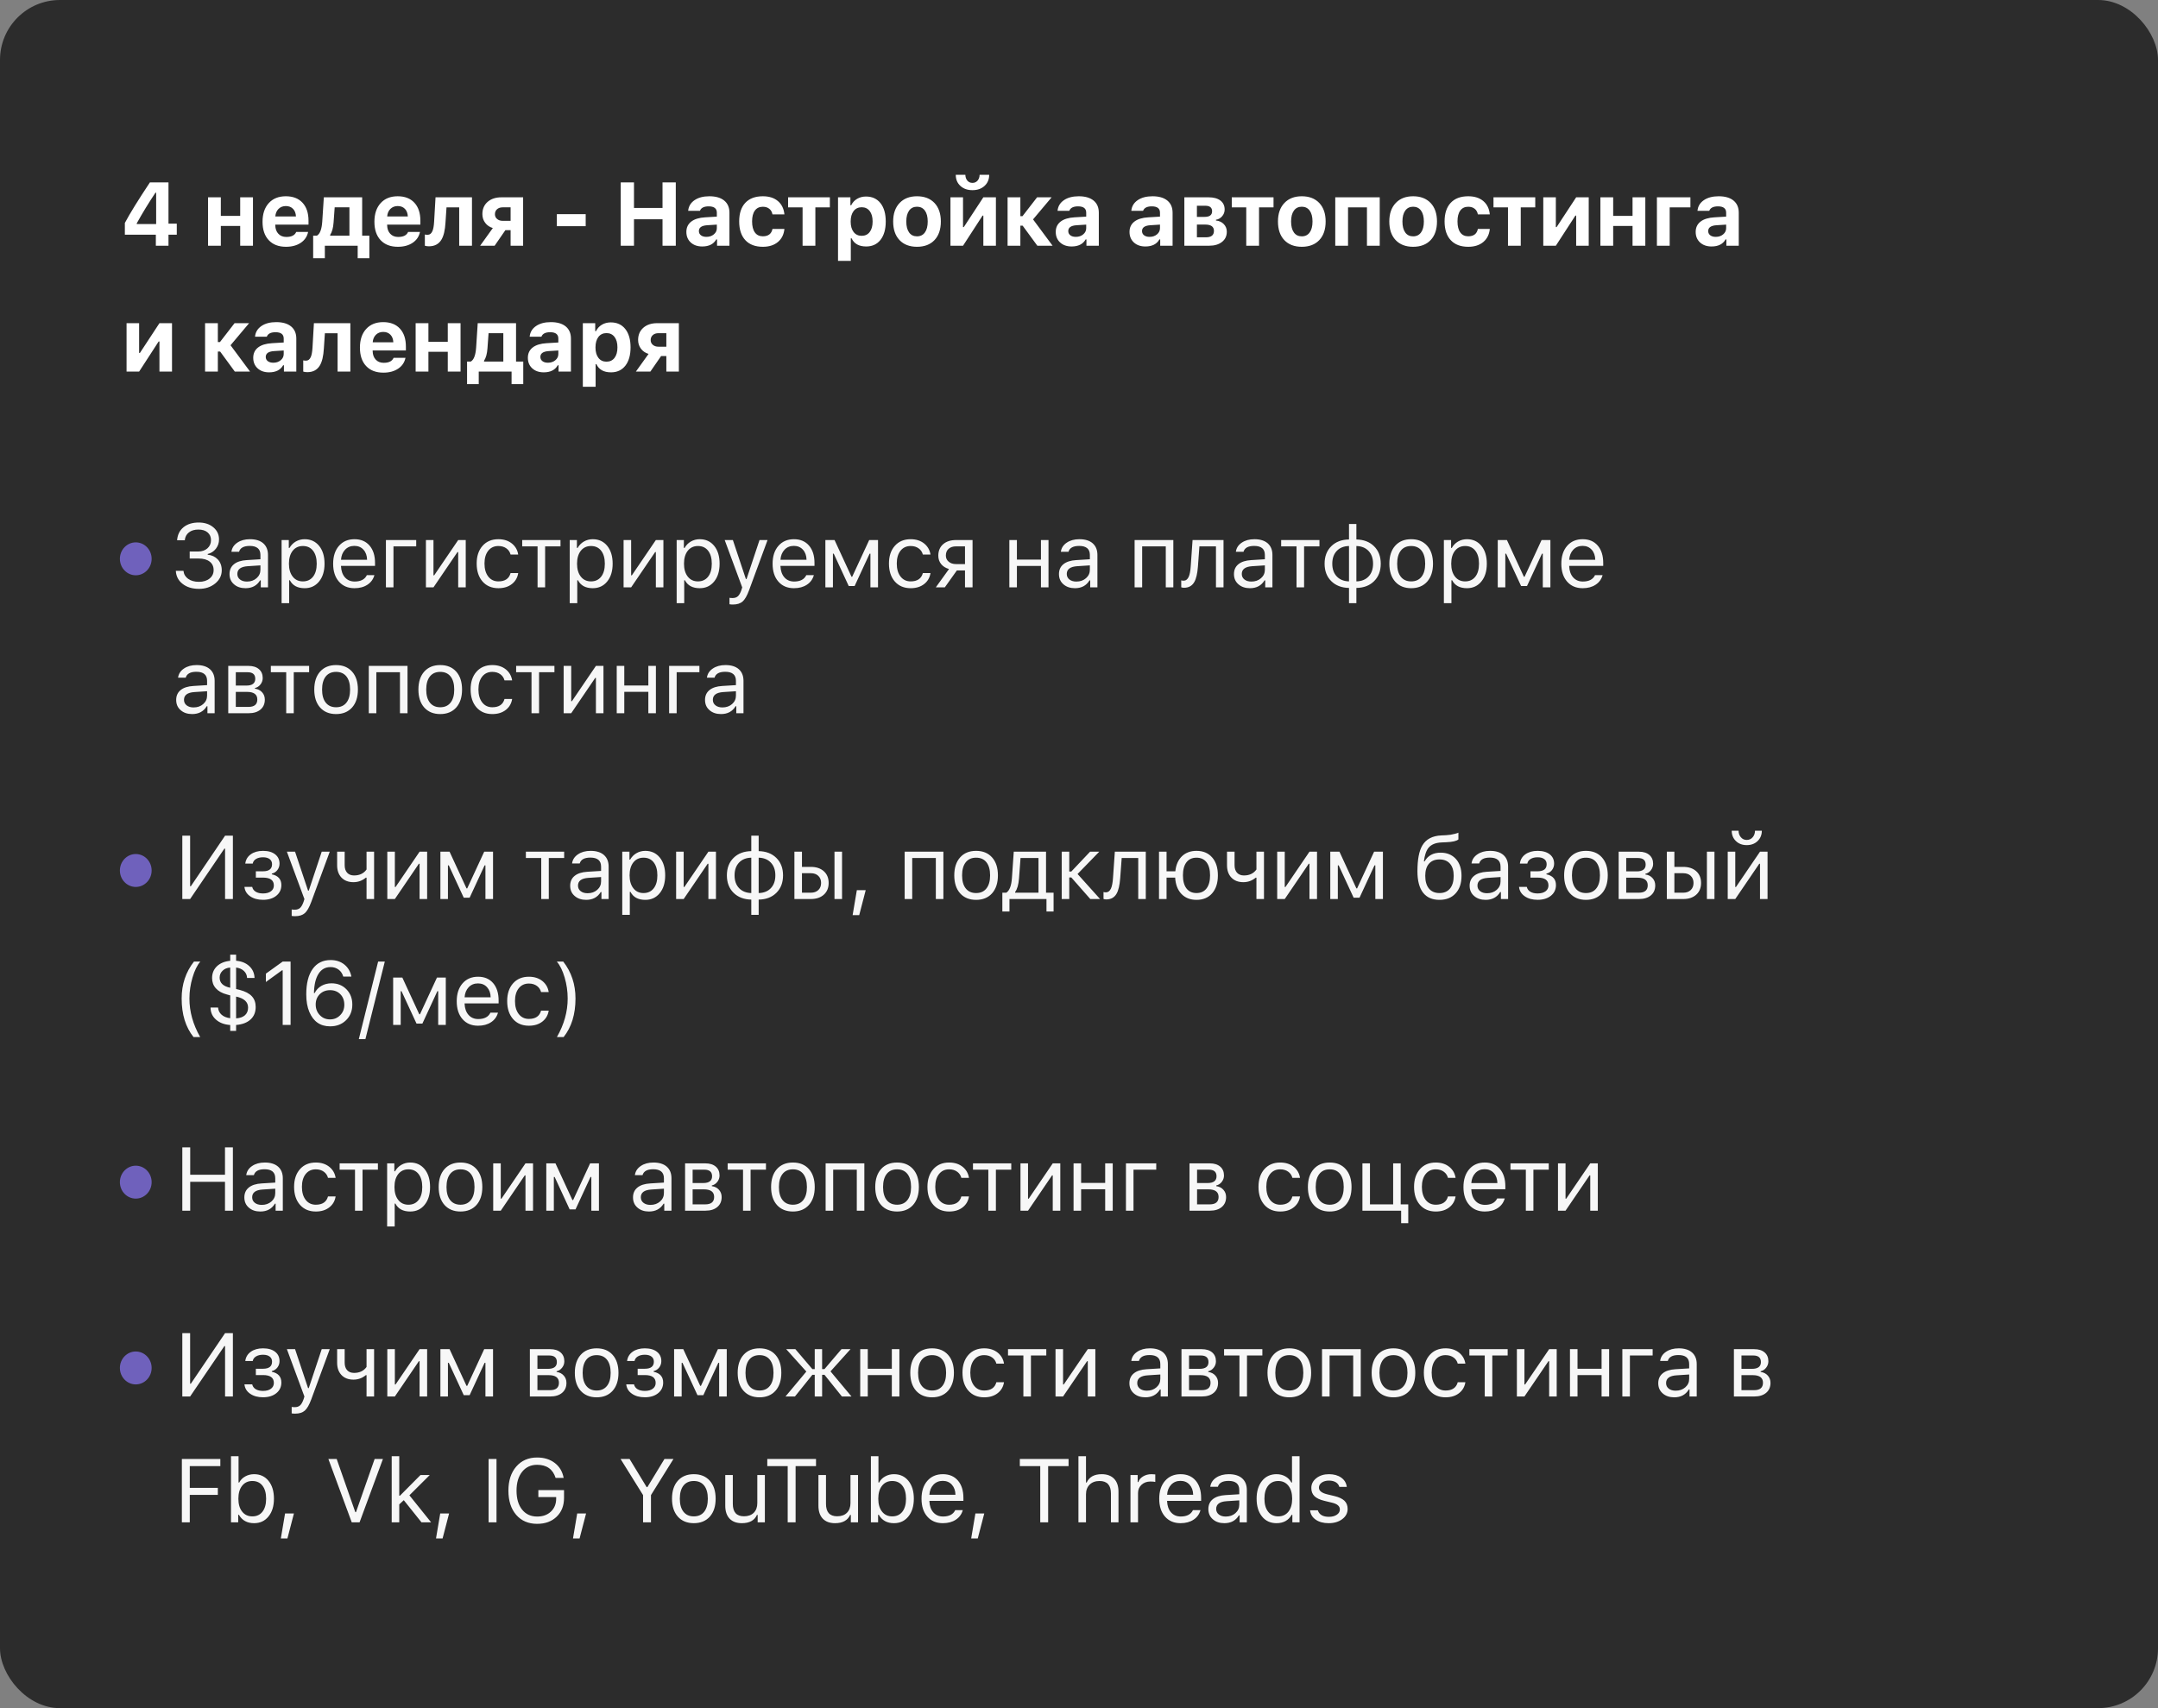 <?xml version="1.0" encoding="UTF-8"?> <svg xmlns="http://www.w3.org/2000/svg" width="360" height="285" viewBox="0 0 360 285" fill="none"><rect x="0" y="0" width="360" height="285" fill="#808080" stroke="none"/><rect width="360" height="285" rx="10" fill="#2C2C2C"></rect><path d="M25.998 39.154H20.828V37.199C21.653 35.641 23.047 33.385 25.01 30.431H28.108V37.316H29.492V39.154H28.108V41H25.998V39.154ZM22.812 37.382H26.05V32.152H25.933C24.805 33.837 23.765 35.541 22.812 37.265V37.382ZM34.708 32.921H36.839V36.02H40.069V32.921H42.2V41H40.069V37.697H36.839V41H34.708V32.921ZM47.686 34.379C47.193 34.379 46.785 34.538 46.463 34.855C46.146 35.172 45.968 35.592 45.929 36.115H49.371C49.347 35.578 49.185 35.155 48.888 34.848C48.585 34.535 48.184 34.379 47.686 34.379ZM51.4 38.7C51.239 39.467 50.831 40.07 50.177 40.509C49.517 40.954 48.695 41.176 47.708 41.176C46.478 41.176 45.519 40.807 44.83 40.07C44.142 39.337 43.797 38.315 43.797 37.001C43.797 35.688 44.144 34.65 44.837 33.888C45.531 33.127 46.478 32.746 47.679 32.746C48.87 32.746 49.798 33.105 50.462 33.822C51.131 34.54 51.466 35.541 51.466 36.825V37.477H45.921V37.587C45.936 38.188 46.109 38.661 46.441 39.008C46.769 39.359 47.21 39.535 47.767 39.535C48.631 39.535 49.181 39.257 49.415 38.7H51.4ZM58.292 34.591H55.831L55.648 37.118C55.585 38.017 55.394 38.708 55.077 39.191V39.323H58.292V34.591ZM52.242 43.087V39.323H52.865C53.373 39.04 53.671 38.256 53.758 36.972L54.022 32.921H60.416V39.323H61.617V43.087H59.669V41H54.191V43.087H52.242ZM66.349 34.379C65.856 34.379 65.448 34.538 65.126 34.855C64.809 35.172 64.63 35.592 64.591 36.115H68.034C68.009 35.578 67.848 35.155 67.55 34.848C67.248 34.535 66.847 34.379 66.349 34.379ZM70.062 38.7C69.901 39.467 69.494 40.07 68.839 40.509C68.18 40.954 67.357 41.176 66.371 41.176C65.141 41.176 64.181 40.807 63.493 40.07C62.804 39.337 62.46 38.315 62.46 37.001C62.46 35.688 62.807 34.65 63.5 33.888C64.193 33.127 65.141 32.746 66.342 32.746C67.533 32.746 68.461 33.105 69.125 33.822C69.794 34.54 70.128 35.541 70.128 36.825V37.477H64.584V37.587C64.599 38.188 64.772 38.661 65.104 39.008C65.431 39.359 65.873 39.535 66.43 39.535C67.294 39.535 67.843 39.257 68.078 38.7H70.062ZM74.318 37.118C74.245 38.417 74.015 39.379 73.63 40.004C73.185 40.731 72.494 41.095 71.557 41.095C71.293 41.095 71.066 41.063 70.876 41V39.125C71.013 39.159 71.166 39.176 71.337 39.176C71.698 39.176 71.967 38.966 72.143 38.546C72.289 38.205 72.382 37.68 72.421 36.972L72.656 32.921H78.735V41H76.603V34.599H74.487L74.318 37.118ZM85.18 36.847V34.591H83.869C83.474 34.591 83.159 34.696 82.924 34.906C82.685 35.116 82.566 35.395 82.566 35.741C82.566 36.068 82.685 36.332 82.924 36.532C83.164 36.742 83.479 36.847 83.869 36.847H85.18ZM85.18 38.4H84.309L82.514 41H80.097L82.214 38.048C81.677 37.887 81.252 37.597 80.94 37.177C80.627 36.762 80.471 36.276 80.471 35.719C80.471 34.87 80.764 34.188 81.35 33.676C81.931 33.173 82.697 32.921 83.65 32.921H87.268V41H85.18V38.4ZM92.893 37.733V35.734H97.705V37.733H92.893ZM110.523 41V36.584H105.762V41H103.551V30.431H105.762V34.694H110.523V30.431H112.735V41H110.523ZM117.848 39.52C118.341 39.52 118.754 39.381 119.086 39.103C119.418 38.825 119.584 38.48 119.584 38.07V37.477L117.95 37.58C117.042 37.643 116.588 37.968 116.588 38.554C116.588 38.852 116.705 39.088 116.94 39.264C117.169 39.435 117.472 39.52 117.848 39.52ZM117.145 41.124C116.363 41.124 115.729 40.905 115.24 40.465C114.747 40.016 114.501 39.425 114.501 38.693C114.501 37.965 114.772 37.392 115.314 36.972C115.851 36.557 116.622 36.32 117.628 36.261L119.584 36.144V35.485C119.584 34.782 119.129 34.43 118.221 34.43C117.43 34.43 116.944 34.679 116.764 35.177H114.801C114.869 34.43 115.223 33.837 115.863 33.398C116.498 32.963 117.323 32.746 118.338 32.746C119.403 32.746 120.228 32.985 120.814 33.463C121.395 33.942 121.686 34.616 121.686 35.485V41H119.62V39.945H119.488C119.044 40.731 118.263 41.124 117.145 41.124ZM128.864 35.77C128.79 35.375 128.62 35.067 128.351 34.848C128.068 34.613 127.704 34.496 127.26 34.496C126.683 34.496 126.242 34.706 125.934 35.126C125.621 35.546 125.465 36.151 125.465 36.942C125.465 37.743 125.621 38.358 125.934 38.788C126.242 39.213 126.683 39.425 127.26 39.425C128.163 39.425 128.698 39.018 128.864 38.202H130.856C130.768 39.115 130.409 39.838 129.779 40.37C129.14 40.907 128.3 41.176 127.26 41.176C126 41.176 125.028 40.81 124.345 40.077C123.656 39.34 123.312 38.295 123.312 36.942C123.312 35.6 123.654 34.565 124.337 33.837C125.021 33.109 125.995 32.746 127.26 32.746C128.314 32.746 129.159 33.019 129.794 33.566C130.414 34.103 130.768 34.838 130.856 35.77H128.864ZM138.437 34.599H136.02V41H133.888V34.599H131.471V32.921H138.437V34.599ZM144.465 32.79C145.49 32.79 146.296 33.158 146.882 33.895C147.468 34.633 147.761 35.653 147.761 36.957C147.761 38.256 147.47 39.276 146.889 40.019C146.308 40.756 145.512 41.124 144.501 41.124C143.295 41.124 142.482 40.67 142.062 39.762H141.931V43.527H139.799V32.921H141.865V34.247H141.997C142.216 33.793 142.543 33.437 142.978 33.178C143.413 32.919 143.908 32.79 144.465 32.79ZM143.74 39.345C144.316 39.345 144.765 39.132 145.087 38.708C145.41 38.288 145.571 37.704 145.571 36.957C145.571 36.215 145.41 35.634 145.087 35.214C144.76 34.789 144.313 34.577 143.747 34.577C143.181 34.577 142.731 34.789 142.399 35.214C142.072 35.644 141.909 36.227 141.909 36.964C141.909 37.702 142.072 38.283 142.399 38.708C142.727 39.132 143.173 39.345 143.74 39.345ZM152.976 39.433C153.542 39.433 153.982 39.215 154.294 38.781C154.607 38.351 154.763 37.743 154.763 36.957C154.763 36.181 154.607 35.575 154.294 35.141C153.977 34.706 153.537 34.489 152.976 34.489C152.409 34.489 151.97 34.706 151.658 35.141C151.345 35.575 151.189 36.181 151.189 36.957C151.189 37.743 151.345 38.353 151.658 38.788C151.965 39.218 152.405 39.433 152.976 39.433ZM152.976 41.176C151.736 41.176 150.762 40.802 150.054 40.055C149.35 39.308 148.999 38.275 148.999 36.957C148.999 35.648 149.355 34.621 150.068 33.873C150.776 33.122 151.745 32.746 152.976 32.746C154.206 32.746 155.178 33.119 155.891 33.866C156.599 34.618 156.953 35.648 156.953 36.957C156.953 38.275 156.601 39.308 155.898 40.055C155.19 40.802 154.216 41.176 152.976 41.176ZM161.04 29.164C161.05 29.56 161.16 29.882 161.37 30.131C161.589 30.385 161.875 30.512 162.227 30.512C162.578 30.512 162.864 30.385 163.084 30.131C163.298 29.882 163.411 29.56 163.421 29.164H165.017C165.017 29.921 164.761 30.536 164.248 31.01C163.735 31.488 163.062 31.727 162.227 31.727C161.392 31.727 160.718 31.488 160.205 31.01C159.697 30.541 159.443 29.926 159.443 29.164H161.04ZM158.557 41V32.921H160.652V37.887H160.784L164.043 32.921H166.138V41H164.043V35.976H163.911L160.652 41H158.557ZM170.569 36.071L173.008 32.921H175.433L172.334 36.605L175.594 41H173.052L170.599 37.653H170.218V41H168.086V32.921H170.218V36.071H170.569ZM179.468 39.52C179.962 39.52 180.374 39.381 180.706 39.103C181.038 38.825 181.204 38.48 181.204 38.07V37.477L179.571 37.58C178.663 37.643 178.209 37.968 178.209 38.554C178.209 38.852 178.326 39.088 178.56 39.264C178.79 39.435 179.092 39.52 179.468 39.52ZM178.765 41.124C177.984 41.124 177.349 40.905 176.861 40.465C176.368 40.016 176.121 39.425 176.121 38.693C176.121 37.965 176.392 37.392 176.934 36.972C177.471 36.557 178.243 36.32 179.249 36.261L181.204 36.144V35.485C181.204 34.782 180.75 34.43 179.842 34.43C179.051 34.43 178.565 34.679 178.384 35.177H176.422C176.49 34.43 176.844 33.837 177.484 33.398C178.118 32.963 178.944 32.746 179.959 32.746C181.024 32.746 181.849 32.985 182.435 33.463C183.016 33.942 183.306 34.616 183.306 35.485V41H181.241V39.945H181.109C180.665 40.731 179.883 41.124 178.765 41.124ZM191.774 39.52C192.267 39.52 192.679 39.381 193.012 39.103C193.344 38.825 193.51 38.48 193.51 38.07V37.477L191.876 37.58C190.968 37.643 190.514 37.968 190.514 38.554C190.514 38.852 190.631 39.088 190.866 39.264C191.095 39.435 191.398 39.52 191.774 39.52ZM191.071 41.124C190.289 41.124 189.655 40.905 189.166 40.465C188.673 40.016 188.427 39.425 188.427 38.693C188.427 37.965 188.698 37.392 189.24 36.972C189.777 36.557 190.548 36.32 191.554 36.261L193.51 36.144V35.485C193.51 34.782 193.055 34.43 192.147 34.43C191.356 34.43 190.87 34.679 190.69 35.177H188.727C188.795 34.43 189.149 33.837 189.789 33.398C190.424 32.963 191.249 32.746 192.264 32.746C193.329 32.746 194.154 32.985 194.74 33.463C195.321 33.942 195.612 34.616 195.612 35.485V41H193.546V39.945H193.414C192.97 40.731 192.189 41.124 191.071 41.124ZM199.67 34.328V36.188H200.951C201.786 36.188 202.204 35.876 202.204 35.251C202.204 34.635 201.825 34.328 201.068 34.328H199.67ZM199.67 37.47V39.594H201.171C202.065 39.594 202.511 39.237 202.511 38.524C202.511 37.821 202.028 37.47 201.061 37.47H199.67ZM197.575 32.921H201.625C202.465 32.921 203.122 33.102 203.595 33.463C204.064 33.825 204.298 34.323 204.298 34.958C204.298 35.377 204.159 35.751 203.881 36.078C203.608 36.4 203.263 36.596 202.848 36.664V36.796C203.385 36.845 203.822 37.045 204.159 37.397C204.491 37.743 204.657 38.166 204.657 38.664C204.657 39.372 204.394 39.935 203.866 40.355C203.329 40.785 202.607 41 201.698 41H197.575V32.921ZM212.451 34.599H210.034V41H207.902V34.599H205.485V32.921H212.451V34.599ZM217.168 39.433C217.734 39.433 218.174 39.215 218.486 38.781C218.799 38.351 218.955 37.743 218.955 36.957C218.955 36.181 218.799 35.575 218.486 35.141C218.169 34.706 217.729 34.489 217.168 34.489C216.601 34.489 216.162 34.706 215.849 35.141C215.537 35.575 215.381 36.181 215.381 36.957C215.381 37.743 215.537 38.353 215.849 38.788C216.157 39.218 216.596 39.433 217.168 39.433ZM217.168 41.176C215.927 41.176 214.953 40.802 214.245 40.055C213.542 39.308 213.191 38.275 213.191 36.957C213.191 35.648 213.547 34.621 214.26 33.873C214.968 33.122 215.937 32.746 217.168 32.746C218.398 32.746 219.37 33.119 220.083 33.866C220.791 34.618 221.145 35.648 221.145 36.957C221.145 38.275 220.793 39.308 220.09 40.055C219.382 40.802 218.408 41.176 217.168 41.176ZM228.037 34.599H224.88V41H222.749V32.921H230.168V41H228.037V34.599ZM235.742 39.433C236.309 39.433 236.748 39.215 237.061 38.781C237.373 38.351 237.53 37.743 237.53 36.957C237.53 36.181 237.373 35.575 237.061 35.141C236.743 34.706 236.304 34.489 235.742 34.489C235.176 34.489 234.737 34.706 234.424 35.141C234.112 35.575 233.955 36.181 233.955 36.957C233.955 37.743 234.112 38.353 234.424 38.788C234.732 39.218 235.171 39.433 235.742 39.433ZM235.742 41.176C234.502 41.176 233.528 40.802 232.82 40.055C232.117 39.308 231.765 38.275 231.765 36.957C231.765 35.648 232.122 34.621 232.835 33.873C233.543 33.122 234.512 32.746 235.742 32.746C236.973 32.746 237.945 33.119 238.658 33.866C239.366 34.618 239.72 35.648 239.72 36.957C239.72 38.275 239.368 39.308 238.665 40.055C237.957 40.802 236.983 41.176 235.742 41.176ZM246.539 35.77C246.465 35.375 246.295 35.067 246.026 34.848C245.743 34.613 245.379 34.496 244.935 34.496C244.358 34.496 243.917 34.706 243.609 35.126C243.296 35.546 243.14 36.151 243.14 36.942C243.14 37.743 243.296 38.358 243.609 38.788C243.917 39.213 244.358 39.425 244.935 39.425C245.838 39.425 246.373 39.018 246.539 38.202H248.531C248.443 39.115 248.084 39.838 247.454 40.37C246.815 40.907 245.975 41.176 244.935 41.176C243.675 41.176 242.703 40.81 242.02 40.077C241.331 39.34 240.987 38.295 240.987 36.942C240.987 35.6 241.329 34.565 242.012 33.837C242.696 33.109 243.67 32.746 244.935 32.746C245.989 32.746 246.834 33.019 247.469 33.566C248.089 34.103 248.443 34.838 248.531 35.77H246.539ZM256.112 34.599H253.695V41H251.563V34.599H249.146V32.921H256.112V34.599ZM257.452 41V32.921H259.547V37.887H259.679L262.938 32.921H265.033V41H262.938V35.976H262.806L259.547 41H257.452ZM266.981 32.921H269.113V36.02H272.343V32.921H274.474V41H272.343V37.697H269.113V41H266.981V32.921ZM278.539 34.599V41H276.408V32.921H281.996V34.599H278.539ZM286.223 39.52C286.716 39.52 287.129 39.381 287.461 39.103C287.793 38.825 287.959 38.48 287.959 38.07V37.477L286.325 37.58C285.417 37.643 284.963 37.968 284.963 38.554C284.963 38.852 285.08 39.088 285.315 39.264C285.544 39.435 285.847 39.52 286.223 39.52ZM285.52 41.124C284.738 41.124 284.104 40.905 283.615 40.465C283.122 40.016 282.876 39.425 282.876 38.693C282.876 37.965 283.147 37.392 283.689 36.972C284.226 36.557 284.997 36.32 286.003 36.261L287.959 36.144V35.485C287.959 34.782 287.504 34.43 286.596 34.43C285.805 34.43 285.319 34.679 285.139 35.177H283.176C283.244 34.43 283.598 33.837 284.238 33.398C284.873 32.963 285.698 32.746 286.713 32.746C287.778 32.746 288.603 32.985 289.189 33.463C289.77 33.942 290.061 34.616 290.061 35.485V41H287.995V39.945H287.863C287.419 40.731 286.638 41.124 285.52 41.124ZM21.113 62V53.921H23.208V58.887H23.34L26.599 53.921H28.694V62H26.599V56.976H26.467L23.208 62H21.113ZM36.693 57.071L39.131 53.921H41.556L38.458 57.605L41.717 62H39.175L36.722 58.653H36.341V62H34.21V53.921H36.341V57.071H36.693ZM45.592 60.52C46.085 60.52 46.498 60.381 46.83 60.103C47.161 59.825 47.328 59.48 47.328 59.07V58.477L45.694 58.58C44.786 58.643 44.332 58.968 44.332 59.554C44.332 59.852 44.449 60.088 44.684 60.264C44.913 60.435 45.216 60.52 45.592 60.52ZM44.889 62.124C44.107 62.124 43.473 61.905 42.984 61.465C42.491 61.016 42.245 60.425 42.245 59.693C42.245 58.965 42.516 58.392 43.057 57.972C43.595 57.557 44.366 57.32 45.372 57.261L47.328 57.144V56.485C47.328 55.782 46.873 55.43 45.965 55.43C45.174 55.43 44.688 55.679 44.508 56.177H42.545C42.613 55.43 42.967 54.837 43.607 54.398C44.242 53.963 45.067 53.746 46.082 53.746C47.147 53.746 47.972 53.985 48.558 54.463C49.139 54.942 49.43 55.616 49.43 56.485V62H47.364V60.945H47.232C46.788 61.731 46.007 62.124 44.889 62.124ZM54.029 58.118C53.956 59.417 53.727 60.379 53.341 61.004C52.897 61.731 52.206 62.095 51.268 62.095C51.005 62.095 50.778 62.063 50.587 62V60.125C50.724 60.159 50.878 60.176 51.048 60.176C51.41 60.176 51.678 59.966 51.854 59.546C52.001 59.205 52.093 58.68 52.133 57.972L52.367 53.921H58.446V62H56.315V55.599H54.198L54.029 58.118ZM63.932 55.379C63.439 55.379 63.031 55.538 62.709 55.855C62.392 56.172 62.213 56.592 62.174 57.115H65.617C65.592 56.578 65.431 56.155 65.133 55.848C64.831 55.535 64.43 55.379 63.932 55.379ZM67.645 59.7C67.484 60.467 67.077 61.07 66.422 61.509C65.763 61.954 64.94 62.176 63.954 62.176C62.724 62.176 61.764 61.807 61.076 61.07C60.387 60.337 60.043 59.315 60.043 58.001C60.043 56.688 60.39 55.65 61.083 54.888C61.776 54.127 62.724 53.746 63.925 53.746C65.116 53.746 66.044 54.105 66.708 54.822C67.377 55.54 67.711 56.541 67.711 57.825V58.477H62.167V58.587C62.182 59.188 62.355 59.661 62.687 60.008C63.014 60.359 63.456 60.535 64.013 60.535C64.877 60.535 65.426 60.257 65.661 59.7H67.645ZM69.338 53.921H71.469V57.02H74.699V53.921H76.83V62H74.699V58.697H71.469V62H69.338V53.921ZM83.965 55.591H81.504L81.32 58.118C81.257 59.017 81.067 59.708 80.749 60.191V60.323H83.965V55.591ZM77.915 64.087V60.323H78.537C79.045 60.04 79.343 59.256 79.431 57.972L79.694 53.921H86.088V60.323H87.29V64.087H85.341V62H79.863V64.087H77.915ZM91.406 60.52C91.899 60.52 92.312 60.381 92.644 60.103C92.976 59.825 93.142 59.48 93.142 59.07V58.477L91.509 58.58C90.6 58.643 90.146 58.968 90.146 59.554C90.146 59.852 90.264 60.088 90.498 60.264C90.727 60.435 91.03 60.52 91.406 60.52ZM90.703 62.124C89.922 62.124 89.287 61.905 88.799 61.465C88.306 61.016 88.059 60.425 88.059 59.693C88.059 58.965 88.33 58.392 88.872 57.972C89.409 57.557 90.181 57.32 91.186 57.261L93.142 57.144V56.485C93.142 55.782 92.688 55.43 91.78 55.43C90.989 55.43 90.503 55.679 90.322 56.177H88.359C88.428 55.43 88.782 54.837 89.421 54.398C90.056 53.963 90.881 53.746 91.897 53.746C92.961 53.746 93.787 53.985 94.373 54.463C94.954 54.942 95.244 55.616 95.244 56.485V62H93.179V60.945H93.047C92.602 61.731 91.821 62.124 90.703 62.124ZM101.895 53.79C102.92 53.79 103.726 54.158 104.312 54.895C104.898 55.633 105.191 56.653 105.191 57.957C105.191 59.256 104.9 60.276 104.319 61.019C103.738 61.756 102.942 62.124 101.931 62.124C100.725 62.124 99.912 61.67 99.492 60.762H99.361V64.527H97.229V53.921H99.295V55.247H99.427C99.646 54.793 99.973 54.437 100.408 54.178C100.842 53.919 101.338 53.79 101.895 53.79ZM101.17 60.345C101.746 60.345 102.195 60.132 102.517 59.708C102.84 59.288 103.001 58.704 103.001 57.957C103.001 57.215 102.84 56.634 102.517 56.214C102.19 55.789 101.743 55.577 101.177 55.577C100.611 55.577 100.161 55.789 99.829 56.214C99.502 56.644 99.339 57.227 99.339 57.964C99.339 58.702 99.502 59.283 99.829 59.708C100.156 60.132 100.603 60.345 101.17 60.345ZM111.16 57.847V55.591H109.849C109.454 55.591 109.139 55.696 108.904 55.906C108.665 56.116 108.545 56.395 108.545 56.741C108.545 57.068 108.665 57.332 108.904 57.532C109.144 57.742 109.458 57.847 109.849 57.847H111.16ZM111.16 59.4H110.289L108.494 62H106.077L108.194 59.048C107.657 58.887 107.232 58.597 106.919 58.177C106.607 57.762 106.451 57.276 106.451 56.719C106.451 55.87 106.744 55.188 107.33 54.676C107.911 54.173 108.677 53.921 109.629 53.921H113.248V62H111.16V59.4Z" fill="white"></path><path d="M31.646 92.016H33.075C33.695 92.016 34.205 91.84 34.605 91.489C35.001 91.132 35.199 90.678 35.199 90.126C35.199 89.589 35.016 89.162 34.649 88.845C34.273 88.518 33.756 88.354 33.097 88.354C32.442 88.354 31.915 88.513 31.515 88.83C31.109 89.143 30.88 89.58 30.826 90.141H29.544C29.613 89.223 29.967 88.501 30.606 87.973C31.251 87.446 32.098 87.182 33.148 87.182C34.139 87.182 34.952 87.448 35.587 87.981C36.222 88.508 36.539 89.184 36.539 90.009C36.539 90.585 36.366 91.098 36.019 91.547C35.667 92.001 35.211 92.297 34.649 92.434V92.551C35.343 92.624 35.902 92.885 36.327 93.335C36.771 93.808 36.993 94.414 36.993 95.151C36.993 96.02 36.627 96.755 35.895 97.356C35.162 97.951 34.264 98.249 33.199 98.249C32.081 98.249 31.17 97.973 30.467 97.421C29.759 96.874 29.381 96.149 29.332 95.246H30.606C30.665 95.803 30.926 96.247 31.39 96.579C31.859 96.911 32.457 97.077 33.185 97.077C33.922 97.077 34.518 96.892 34.972 96.52C35.416 96.159 35.638 95.69 35.638 95.114C35.638 94.514 35.421 94.045 34.986 93.708C34.542 93.361 33.924 93.188 33.133 93.188H31.646V92.016ZM41.19 97.033C41.84 97.033 42.377 96.845 42.802 96.469C43.231 96.093 43.446 95.622 43.446 95.056V94.331L41.322 94.47C40.17 94.548 39.594 94.978 39.594 95.759C39.594 96.154 39.745 96.467 40.048 96.696C40.341 96.921 40.721 97.033 41.19 97.033ZM40.956 98.139C40.179 98.139 39.545 97.927 39.052 97.502C38.544 97.072 38.29 96.501 38.29 95.788C38.29 95.085 38.539 94.533 39.037 94.133C39.535 93.732 40.245 93.505 41.168 93.452L43.446 93.312V92.595C43.446 91.589 42.85 91.086 41.659 91.086C40.658 91.086 40.065 91.413 39.879 92.067H38.605C38.688 91.438 39.015 90.93 39.586 90.544C40.153 90.158 40.858 89.965 41.703 89.965C42.66 89.965 43.402 90.197 43.929 90.661C44.447 91.125 44.706 91.769 44.706 92.595V98H43.505V96.835H43.388C42.86 97.705 42.05 98.139 40.956 98.139ZM50.822 89.965C51.828 89.965 52.633 90.336 53.239 91.079C53.84 91.821 54.14 92.812 54.14 94.052C54.14 95.288 53.837 96.276 53.231 97.019C52.626 97.766 51.823 98.139 50.822 98.139C49.635 98.139 48.813 97.697 48.354 96.814H48.236V100.637H46.977V90.105H48.178V91.423H48.295C48.549 90.969 48.898 90.612 49.342 90.353C49.792 90.095 50.285 89.965 50.822 89.965ZM50.522 97.004C51.244 97.004 51.811 96.743 52.221 96.22C52.631 95.698 52.836 94.975 52.836 94.052C52.836 93.129 52.631 92.407 52.221 91.884C51.816 91.362 51.252 91.101 50.529 91.101C49.816 91.101 49.25 91.364 48.83 91.892C48.41 92.424 48.2 93.144 48.2 94.052C48.2 94.956 48.41 95.673 48.83 96.206C49.245 96.738 49.809 97.004 50.522 97.004ZM59.12 91.079C58.491 91.079 57.973 91.291 57.568 91.716C57.163 92.141 56.935 92.702 56.887 93.4H61.237C61.223 92.702 61.022 92.141 60.637 91.716C60.251 91.291 59.745 91.079 59.12 91.079ZM62.46 95.957C62.27 96.64 61.884 97.172 61.303 97.553C60.717 97.944 59.995 98.139 59.135 98.139C58.041 98.139 57.175 97.77 56.535 97.033C55.895 96.301 55.576 95.31 55.576 94.06C55.576 92.814 55.898 91.821 56.542 91.079C57.187 90.336 58.051 89.965 59.135 89.965C60.2 89.965 61.037 90.319 61.647 91.027C62.258 91.735 62.563 92.705 62.563 93.935V94.418H56.887V94.477C56.921 95.258 57.141 95.878 57.546 96.337C57.956 96.796 58.495 97.026 59.164 97.026C60.185 97.026 60.864 96.669 61.201 95.957H62.46ZM65.639 91.159V98H64.38V90.105H69.433V91.159H65.639ZM71.052 98V90.105H72.312V95.993H72.429L76.436 90.105H77.695V98H76.436V92.111H76.318L72.312 98H71.052ZM85.174 92.522C85.066 92.106 84.844 91.772 84.507 91.518C84.136 91.24 83.68 91.101 83.138 91.101C82.43 91.101 81.865 91.364 81.446 91.892C81.031 92.419 80.823 93.129 80.823 94.023C80.823 94.931 81.033 95.656 81.453 96.198C81.873 96.735 82.434 97.004 83.138 97.004C84.251 97.004 84.93 96.543 85.174 95.62H86.448C86.331 96.367 85.989 96.967 85.423 97.421C84.827 97.9 84.068 98.139 83.145 98.139C82.036 98.139 81.155 97.768 80.501 97.026C79.847 96.279 79.519 95.278 79.519 94.023C79.519 92.793 79.847 91.809 80.501 91.071C81.155 90.334 82.034 89.965 83.138 89.965C84.06 89.965 84.825 90.214 85.43 90.712C85.992 91.181 86.331 91.784 86.448 92.522H85.174ZM93.502 91.159H90.938V98H89.678V91.159H87.115V90.105H93.502V91.159ZM98.885 89.965C99.891 89.965 100.697 90.336 101.302 91.079C101.903 91.821 102.203 92.812 102.203 94.052C102.203 95.288 101.9 96.276 101.295 97.019C100.689 97.766 99.886 98.139 98.885 98.139C97.699 98.139 96.876 97.697 96.417 96.814H96.3V100.637H95.04V90.105H96.241V91.423H96.358C96.612 90.969 96.961 90.612 97.406 90.353C97.855 90.095 98.348 89.965 98.885 89.965ZM98.585 97.004C99.308 97.004 99.874 96.743 100.284 96.22C100.694 95.698 100.899 94.975 100.899 94.052C100.899 93.129 100.694 92.407 100.284 91.884C99.879 91.362 99.315 91.101 98.592 91.101C97.879 91.101 97.313 91.364 96.893 91.892C96.473 92.424 96.263 93.144 96.263 94.052C96.263 94.956 96.473 95.673 96.893 96.206C97.308 96.738 97.872 97.004 98.585 97.004ZM104.027 98V90.105H105.287V95.993H105.404L109.41 90.105H110.67V98H109.41V92.111H109.293L105.287 98H104.027ZM116.728 89.965C117.733 89.965 118.539 90.336 119.145 91.079C119.745 91.821 120.045 92.812 120.045 94.052C120.045 95.288 119.743 96.276 119.137 97.019C118.532 97.766 117.729 98.139 116.728 98.139C115.541 98.139 114.718 97.697 114.259 96.814H114.142V100.637H112.882V90.105H114.083V91.423H114.201C114.455 90.969 114.804 90.612 115.248 90.353C115.697 90.095 116.19 89.965 116.728 89.965ZM116.427 97.004C117.15 97.004 117.716 96.743 118.126 96.22C118.537 95.698 118.742 94.975 118.742 94.052C118.742 93.129 118.537 92.407 118.126 91.884C117.721 91.362 117.157 91.101 116.435 91.101C115.722 91.101 115.155 91.364 114.735 91.892C114.315 92.424 114.105 93.144 114.105 94.052C114.105 94.956 114.315 95.673 114.735 96.206C115.15 96.738 115.714 97.004 116.427 97.004ZM122.258 100.864C122.057 100.864 121.869 100.849 121.694 100.82V99.743C121.821 99.768 121.996 99.78 122.221 99.78C122.582 99.78 122.873 99.682 123.093 99.487C123.312 99.287 123.505 98.95 123.671 98.476L123.818 98.007L120.895 90.105H122.258L124.426 96.601H124.543L126.703 90.105H128.044L124.96 98.483C124.623 99.397 124.264 100.021 123.884 100.358C123.498 100.695 122.956 100.864 122.258 100.864ZM132.431 91.079C131.801 91.079 131.284 91.291 130.879 91.716C130.473 92.141 130.246 92.702 130.197 93.4H134.548C134.533 92.702 134.333 92.141 133.947 91.716C133.562 91.291 133.056 91.079 132.431 91.079ZM135.771 95.957C135.581 96.64 135.195 97.172 134.614 97.553C134.028 97.944 133.305 98.139 132.446 98.139C131.352 98.139 130.485 97.77 129.846 97.033C129.206 96.301 128.886 95.31 128.886 94.06C128.886 92.814 129.209 91.821 129.853 91.079C130.498 90.336 131.362 89.965 132.446 89.965C133.51 89.965 134.348 90.319 134.958 91.027C135.568 91.735 135.874 92.705 135.874 93.935V94.418H130.197V94.477C130.232 95.258 130.451 95.878 130.857 96.337C131.267 96.796 131.806 97.026 132.475 97.026C133.496 97.026 134.174 96.669 134.511 95.957H135.771ZM137.69 98V90.105H139.221L142.048 96.228H142.165L145 90.105H146.472V98H145.205V92.382H145.066L142.568 97.78H141.587L139.089 92.382H138.95V98H137.69ZM153.95 92.522C153.843 92.106 153.621 91.772 153.284 91.518C152.913 91.24 152.456 91.101 151.914 91.101C151.206 91.101 150.642 91.364 150.222 91.892C149.807 92.419 149.6 93.129 149.6 94.023C149.6 94.931 149.81 95.656 150.23 96.198C150.65 96.735 151.211 97.004 151.914 97.004C153.028 97.004 153.706 96.543 153.95 95.62H155.225C155.108 96.367 154.766 96.967 154.199 97.421C153.604 97.9 152.844 98.139 151.922 98.139C150.813 98.139 149.932 97.768 149.278 97.026C148.623 96.279 148.296 95.278 148.296 94.023C148.296 92.793 148.623 91.809 149.278 91.071C149.932 90.334 150.811 89.965 151.914 89.965C152.837 89.965 153.601 90.214 154.207 90.712C154.768 91.181 155.108 91.784 155.225 92.522H153.95ZM160.982 94.118V91.159H159.495C158.973 91.159 158.558 91.293 158.25 91.562C157.942 91.835 157.789 92.211 157.789 92.69C157.789 93.11 157.945 93.452 158.257 93.715C158.57 93.984 158.982 94.118 159.495 94.118H160.982ZM160.982 95.173H159.627L157.613 98H156.111L158.316 94.939C157.759 94.782 157.322 94.509 157.005 94.118C156.688 93.728 156.529 93.261 156.529 92.719C156.529 91.909 156.797 91.269 157.334 90.8C157.867 90.336 158.587 90.105 159.495 90.105H162.242V98H160.982V95.173ZM168.38 90.105H169.64V93.371H173.653V90.105H174.913V98H173.653V94.426H169.64V98H168.38V90.105ZM179.557 97.033C180.206 97.033 180.744 96.845 181.168 96.469C181.598 96.093 181.813 95.622 181.813 95.056V94.331L179.689 94.47C178.537 94.548 177.96 94.978 177.96 95.759C177.96 96.154 178.112 96.467 178.414 96.696C178.707 96.921 179.088 97.033 179.557 97.033ZM179.323 98.139C178.546 98.139 177.912 97.927 177.418 97.502C176.911 97.072 176.657 96.501 176.657 95.788C176.657 95.085 176.906 94.533 177.404 94.133C177.902 93.732 178.612 93.505 179.535 93.452L181.813 93.312V92.595C181.813 91.589 181.217 91.086 180.026 91.086C179.025 91.086 178.432 91.413 178.246 92.067H176.972C177.055 91.438 177.382 90.93 177.953 90.544C178.519 90.158 179.225 89.965 180.07 89.965C181.027 89.965 181.769 90.197 182.296 90.661C182.814 91.125 183.073 91.769 183.073 92.595V98H181.871V96.835H181.754C181.227 97.705 180.416 98.139 179.323 98.139ZM194.477 91.159H190.537V98H189.277V90.105H195.737V98H194.477V91.159ZM199.839 94.536C199.751 95.707 199.548 96.567 199.231 97.114C198.865 97.749 198.293 98.066 197.517 98.066C197.336 98.066 197.182 98.039 197.055 97.985V96.828C197.173 96.867 197.304 96.887 197.451 96.887C197.822 96.887 198.105 96.672 198.301 96.242C198.471 95.866 198.584 95.288 198.637 94.506L198.945 90.105H204.109V98H202.849V91.159H200.088L199.839 94.536ZM208.753 97.033C209.402 97.033 209.939 96.845 210.364 96.469C210.794 96.093 211.008 95.622 211.008 95.056V94.331L208.884 94.47C207.732 94.548 207.156 94.978 207.156 95.759C207.156 96.154 207.307 96.467 207.61 96.696C207.903 96.921 208.284 97.033 208.753 97.033ZM208.518 98.139C207.742 98.139 207.107 97.927 206.614 97.502C206.106 97.072 205.852 96.501 205.852 95.788C205.852 95.085 206.101 94.533 206.599 94.133C207.097 93.732 207.808 93.505 208.731 93.452L211.008 93.312V92.595C211.008 91.589 210.413 91.086 209.221 91.086C208.22 91.086 207.627 91.413 207.441 92.067H206.167C206.25 91.438 206.577 90.93 207.149 90.544C207.715 90.158 208.421 89.965 209.265 89.965C210.222 89.965 210.964 90.197 211.492 90.661C212.009 91.125 212.268 91.769 212.268 92.595V98H211.067V96.835H210.95C210.422 97.705 209.612 98.139 208.518 98.139ZM220.113 91.159H217.549V98H216.289V91.159H213.726V90.105H220.113V91.159ZM225.042 91.101C224.183 91.12 223.504 91.391 223.006 91.914C222.503 92.441 222.252 93.154 222.252 94.052C222.252 94.946 222.503 95.656 223.006 96.184C223.504 96.706 224.183 96.98 225.042 97.004V91.101ZM229.056 94.052C229.056 93.159 228.804 92.448 228.301 91.921C227.803 91.398 227.127 91.125 226.273 91.101V97.004C227.127 96.984 227.803 96.713 228.301 96.191C228.804 95.664 229.056 94.951 229.056 94.052ZM225.042 98.095C223.812 98.071 222.828 97.695 222.091 96.967C221.343 96.235 220.97 95.263 220.97 94.052C220.97 92.836 221.343 91.862 222.091 91.13C222.828 90.402 223.812 90.029 225.042 90.009V87.431H226.273V90.009C227.498 90.034 228.48 90.41 229.217 91.137C229.964 91.87 230.338 92.841 230.338 94.052C230.338 95.268 229.964 96.242 229.217 96.975C228.48 97.702 227.498 98.076 226.273 98.095V100.637H225.042V98.095ZM235.414 97.004C236.161 97.004 236.737 96.745 237.142 96.228C237.547 95.715 237.75 94.99 237.75 94.052C237.75 93.115 237.547 92.387 237.142 91.87C236.737 91.357 236.161 91.101 235.414 91.101C234.667 91.101 234.09 91.357 233.685 91.87C233.28 92.387 233.077 93.115 233.077 94.052C233.077 94.99 233.28 95.715 233.685 96.228C234.09 96.745 234.667 97.004 235.414 97.004ZM235.414 98.139C234.291 98.139 233.402 97.775 232.748 97.048C232.098 96.315 231.773 95.317 231.773 94.052C231.773 92.783 232.098 91.784 232.748 91.057C233.397 90.329 234.286 89.965 235.414 89.965C236.542 89.965 237.43 90.329 238.08 91.057C238.729 91.784 239.054 92.783 239.054 94.052C239.054 95.317 238.729 96.315 238.08 97.048C237.425 97.775 236.537 98.139 235.414 98.139ZM244.716 89.965C245.721 89.965 246.527 90.336 247.133 91.079C247.733 91.821 248.033 92.812 248.033 94.052C248.033 95.288 247.731 96.276 247.125 97.019C246.52 97.766 245.717 98.139 244.716 98.139C243.529 98.139 242.706 97.697 242.247 96.814H242.13V100.637H240.87V90.105H242.072V91.423H242.189C242.443 90.969 242.792 90.612 243.236 90.353C243.685 90.095 244.179 89.965 244.716 89.965ZM244.415 97.004C245.138 97.004 245.704 96.743 246.115 96.22C246.525 95.698 246.73 94.975 246.73 94.052C246.73 93.129 246.525 92.407 246.115 91.884C245.709 91.362 245.145 91.101 244.423 91.101C243.71 91.101 243.143 91.364 242.723 91.892C242.304 92.424 242.094 93.144 242.094 94.052C242.094 94.956 242.304 95.673 242.723 96.206C243.138 96.738 243.702 97.004 244.415 97.004ZM249.858 98V90.105H251.388L254.215 96.228H254.333L257.167 90.105H258.639V98H257.372V92.382H257.233L254.735 97.78H253.754L251.256 92.382H251.117V98H249.858ZM264.008 91.079C263.378 91.079 262.861 91.291 262.455 91.716C262.05 92.141 261.823 92.702 261.774 93.4H266.125C266.11 92.702 265.91 92.141 265.524 91.716C265.139 91.291 264.633 91.079 264.008 91.079ZM267.348 95.957C267.158 96.64 266.772 97.172 266.191 97.553C265.605 97.944 264.882 98.139 264.023 98.139C262.929 98.139 262.062 97.77 261.423 97.033C260.783 96.301 260.463 95.31 260.463 94.06C260.463 92.814 260.786 91.821 261.43 91.079C262.075 90.336 262.939 89.965 264.023 89.965C265.087 89.965 265.925 90.319 266.535 91.027C267.145 91.735 267.451 92.705 267.451 93.935V94.418H261.774V94.477C261.809 95.258 262.028 95.878 262.434 96.337C262.844 96.796 263.383 97.026 264.052 97.026C265.073 97.026 265.751 96.669 266.088 95.957H267.348ZM32.291 118.033C32.94 118.033 33.477 117.845 33.902 117.469C34.332 117.093 34.547 116.622 34.547 116.056V115.331L32.423 115.47C31.27 115.548 30.694 115.978 30.694 116.759C30.694 117.154 30.846 117.467 31.148 117.696C31.441 117.921 31.822 118.033 32.291 118.033ZM32.057 119.139C31.28 119.139 30.645 118.927 30.152 118.502C29.645 118.072 29.391 117.501 29.391 116.788C29.391 116.085 29.64 115.533 30.138 115.133C30.636 114.732 31.346 114.505 32.269 114.452L34.547 114.312V113.595C34.547 112.589 33.951 112.086 32.76 112.086C31.759 112.086 31.166 112.413 30.98 113.067H29.706C29.789 112.438 30.116 111.93 30.687 111.544C31.253 111.158 31.959 110.965 32.804 110.965C33.761 110.965 34.503 111.197 35.03 111.661C35.548 112.125 35.807 112.77 35.807 113.595V119H34.605V117.835H34.488C33.961 118.705 33.15 119.139 32.057 119.139ZM39.337 112.159V114.386H41.095C42.086 114.386 42.582 114.01 42.582 113.258C42.582 112.525 42.155 112.159 41.3 112.159H39.337ZM39.337 115.44V117.945H41.447C42.433 117.945 42.926 117.533 42.926 116.708C42.926 115.863 42.352 115.44 41.205 115.44H39.337ZM38.077 111.104H41.461C42.199 111.104 42.78 111.288 43.204 111.654C43.619 112.015 43.827 112.506 43.827 113.126C43.827 113.517 43.705 113.871 43.461 114.188C43.212 114.51 42.904 114.71 42.538 114.789V114.906C43.036 114.974 43.434 115.177 43.732 115.514C44.03 115.846 44.178 116.251 44.178 116.729C44.178 117.423 43.942 117.972 43.468 118.377C42.985 118.792 42.321 119 41.476 119H38.077V111.104ZM51.569 112.159H49.005V119H47.746V112.159H45.182V111.104H51.569V112.159ZM56.066 118.004C56.813 118.004 57.39 117.745 57.795 117.228C58.2 116.715 58.403 115.99 58.403 115.052C58.403 114.115 58.2 113.387 57.795 112.87C57.39 112.357 56.813 112.101 56.066 112.101C55.319 112.101 54.743 112.357 54.338 112.87C53.932 113.387 53.73 114.115 53.73 115.052C53.73 115.99 53.932 116.715 54.338 117.228C54.743 117.745 55.319 118.004 56.066 118.004ZM56.066 119.139C54.943 119.139 54.055 118.775 53.4 118.048C52.751 117.315 52.426 116.317 52.426 115.052C52.426 113.783 52.751 112.784 53.4 112.057C54.05 111.329 54.938 110.965 56.066 110.965C57.194 110.965 58.083 111.329 58.732 112.057C59.382 112.784 59.706 113.783 59.706 115.052C59.706 116.317 59.382 117.315 58.732 118.048C58.078 118.775 57.189 119.139 56.066 119.139ZM66.723 112.159H62.783V119H61.523V111.104H67.983V119H66.723V112.159ZM73.44 118.004C74.187 118.004 74.763 117.745 75.168 117.228C75.574 116.715 75.776 115.99 75.776 115.052C75.776 114.115 75.574 113.387 75.168 112.87C74.763 112.357 74.187 112.101 73.44 112.101C72.693 112.101 72.117 112.357 71.711 112.87C71.306 113.387 71.103 114.115 71.103 115.052C71.103 115.99 71.306 116.715 71.711 117.228C72.117 117.745 72.693 118.004 73.44 118.004ZM73.44 119.139C72.317 119.139 71.428 118.775 70.774 118.048C70.124 117.315 69.8 116.317 69.8 115.052C69.8 113.783 70.124 112.784 70.774 112.057C71.423 111.329 72.312 110.965 73.44 110.965C74.568 110.965 75.457 111.329 76.106 112.057C76.755 112.784 77.08 113.783 77.08 115.052C77.08 116.317 76.755 117.315 76.106 118.048C75.452 118.775 74.563 119.139 73.44 119.139ZM84.163 113.521C84.055 113.106 83.833 112.772 83.496 112.518C83.125 112.24 82.669 112.101 82.127 112.101C81.419 112.101 80.855 112.364 80.435 112.892C80.02 113.419 79.812 114.129 79.812 115.023C79.812 115.931 80.022 116.656 80.442 117.198C80.862 117.735 81.424 118.004 82.127 118.004C83.24 118.004 83.919 117.542 84.163 116.62H85.437C85.32 117.367 84.978 117.967 84.412 118.421C83.816 118.9 83.057 119.139 82.134 119.139C81.026 119.139 80.144 118.768 79.49 118.026C78.836 117.279 78.509 116.278 78.509 115.023C78.509 113.792 78.836 112.809 79.49 112.071C80.144 111.334 81.023 110.965 82.127 110.965C83.05 110.965 83.814 111.214 84.419 111.712C84.981 112.181 85.32 112.784 85.437 113.521H84.163ZM92.491 112.159H89.927V119H88.668V112.159H86.104V111.104H92.491V112.159ZM94.029 119V111.104H95.289V116.993H95.406L99.412 111.104H100.672V119H99.412V113.111H99.295L95.289 119H94.029ZM102.884 111.104H104.144V114.371H108.158V111.104H109.418V119H108.158V115.426H104.144V119H102.884V111.104ZM112.882 112.159V119H111.623V111.104H116.676V112.159H112.882ZM120.514 118.033C121.164 118.033 121.701 117.845 122.126 117.469C122.555 117.093 122.77 116.622 122.77 116.056V115.331L120.646 115.47C119.494 115.548 118.918 115.978 118.918 116.759C118.918 117.154 119.069 117.467 119.372 117.696C119.665 117.921 120.046 118.033 120.514 118.033ZM120.28 119.139C119.504 119.139 118.869 118.927 118.376 118.502C117.868 118.072 117.614 117.501 117.614 116.788C117.614 116.085 117.863 115.533 118.361 115.133C118.859 114.732 119.57 114.505 120.492 114.452L122.77 114.312V113.595C122.77 112.589 122.175 112.086 120.983 112.086C119.982 112.086 119.389 112.413 119.203 113.067H117.929C118.012 112.438 118.339 111.93 118.91 111.544C119.477 111.158 120.182 110.965 121.027 110.965C121.984 110.965 122.726 111.197 123.254 111.661C123.771 112.125 124.03 112.77 124.03 113.595V119H122.829V117.835H122.712C122.184 118.705 121.374 119.139 120.28 119.139Z" fill="#F7F7F7"></path><ellipse cx="22.648" cy="93.239" rx="2.648" ry="2.746" fill="#6F61BC"></ellipse><path d="M37.547 141.592H37.43L31.717 150H30.414V139.431H31.717V147.869H31.834L37.547 139.431H38.851V150H37.547V141.592ZM43.876 150.132C43.016 150.132 42.303 149.937 41.737 149.546C41.166 149.155 40.846 148.633 40.778 147.979H42.074C42.152 148.325 42.347 148.594 42.66 148.784C42.977 148.975 43.383 149.07 43.876 149.07C44.447 149.07 44.894 148.945 45.216 148.696C45.529 148.457 45.685 148.137 45.685 147.737C45.685 146.863 45.082 146.426 43.876 146.426H42.682V145.371H43.876C44.882 145.371 45.385 144.978 45.385 144.192C45.385 143.84 45.263 143.564 45.018 143.364C44.755 143.145 44.374 143.035 43.876 143.035C43.402 143.035 43.011 143.13 42.704 143.32C42.396 143.511 42.216 143.765 42.162 144.082H40.917C41 143.433 41.307 142.917 41.84 142.537C42.372 142.156 43.051 141.965 43.876 141.965C44.75 141.965 45.431 142.163 45.919 142.559C46.393 142.939 46.63 143.452 46.63 144.097C46.63 144.492 46.513 144.846 46.278 145.159C46.039 145.471 45.729 145.671 45.348 145.759V145.876C46.407 146.106 46.937 146.704 46.937 147.671C46.937 148.403 46.657 148.997 46.095 149.451C45.533 149.905 44.794 150.132 43.876 150.132ZM49.223 152.864C49.023 152.864 48.835 152.849 48.659 152.82V151.743C48.786 151.768 48.962 151.78 49.186 151.78C49.547 151.78 49.838 151.682 50.058 151.487C50.277 151.287 50.47 150.95 50.636 150.476L50.783 150.007L47.86 142.104H49.223L51.391 148.601H51.508L53.669 142.104H55.009L51.925 150.483C51.589 151.396 51.23 152.021 50.849 152.358C50.463 152.695 49.921 152.864 49.223 152.864ZM61.147 150V146.44H61.03C60.429 146.938 59.741 147.188 58.964 147.188C58.11 147.188 57.438 146.926 56.95 146.404C56.477 145.896 56.24 145.215 56.24 144.36V142.104H57.499V144.36C57.499 144.888 57.634 145.303 57.902 145.605C58.181 145.913 58.566 146.067 59.059 146.067C59.982 146.067 60.678 145.735 61.147 145.071V142.104H62.407V150H61.147ZM64.612 150V142.104H65.871V147.993H65.989L69.995 142.104H71.255V150H69.995V144.111H69.878L65.871 150H64.612ZM73.467 150V142.104H74.998L77.825 148.228H77.942L80.776 142.104H82.249V150H80.981V144.382H80.842L78.345 149.78H77.363L74.866 144.382H74.727V150H73.467ZM94.114 143.159H91.551V150H90.291V143.159H87.728V142.104H94.114V143.159ZM98.019 149.033C98.668 149.033 99.205 148.845 99.63 148.469C100.059 148.093 100.274 147.622 100.274 147.056V146.331L98.15 146.47C96.998 146.548 96.422 146.978 96.422 147.759C96.422 148.154 96.573 148.467 96.876 148.696C97.169 148.921 97.55 149.033 98.019 149.033ZM97.784 150.139C97.008 150.139 96.373 149.927 95.88 149.502C95.372 149.072 95.118 148.501 95.118 147.788C95.118 147.085 95.367 146.533 95.865 146.133C96.363 145.732 97.074 145.505 97.996 145.452L100.274 145.312V144.595C100.274 143.589 99.679 143.086 98.487 143.086C97.486 143.086 96.893 143.413 96.707 144.067H95.433C95.516 143.438 95.843 142.93 96.415 142.544C96.981 142.158 97.686 141.965 98.531 141.965C99.488 141.965 100.23 142.197 100.758 142.661C101.275 143.125 101.534 143.77 101.534 144.595V150H100.333V148.835H100.216C99.688 149.705 98.878 150.139 97.784 150.139ZM107.65 141.965C108.656 141.965 109.462 142.336 110.067 143.079C110.668 143.821 110.968 144.812 110.968 146.052C110.968 147.288 110.665 148.276 110.06 149.019C109.454 149.766 108.651 150.139 107.65 150.139C106.464 150.139 105.641 149.697 105.182 148.813H105.065V152.637H103.805V142.104H105.006V143.423H105.123C105.377 142.969 105.726 142.612 106.171 142.354C106.62 142.095 107.113 141.965 107.65 141.965ZM107.35 149.004C108.072 149.004 108.639 148.743 109.049 148.22C109.459 147.698 109.664 146.975 109.664 146.052C109.664 145.129 109.459 144.407 109.049 143.884C108.644 143.362 108.08 143.101 107.357 143.101C106.644 143.101 106.078 143.364 105.658 143.892C105.238 144.424 105.028 145.144 105.028 146.052C105.028 146.956 105.238 147.673 105.658 148.206C106.073 148.738 106.637 149.004 107.35 149.004ZM112.792 150V142.104H114.052V147.993H114.169L118.175 142.104H119.435V150H118.175V144.111H118.058L114.052 150H112.792ZM125.331 143.101C124.472 143.12 123.793 143.391 123.295 143.914C122.792 144.441 122.541 145.154 122.541 146.052C122.541 146.946 122.792 147.656 123.295 148.184C123.793 148.706 124.472 148.979 125.331 149.004V143.101ZM129.345 146.052C129.345 145.159 129.094 144.448 128.591 143.921C128.093 143.398 127.416 143.125 126.562 143.101V149.004C127.416 148.984 128.093 148.713 128.591 148.191C129.094 147.664 129.345 146.951 129.345 146.052ZM125.331 150.095C124.101 150.071 123.117 149.695 122.38 148.967C121.633 148.235 121.259 147.263 121.259 146.052C121.259 144.836 121.633 143.862 122.38 143.13C123.117 142.402 124.101 142.029 125.331 142.009V139.431H126.562V142.009C127.787 142.034 128.769 142.41 129.506 143.137C130.253 143.87 130.627 144.841 130.627 146.052C130.627 147.268 130.253 148.242 129.506 148.975C128.769 149.702 127.787 150.076 126.562 150.095V152.637H125.331V150.095ZM139.211 142.104H140.471V150H139.211V142.104ZM133.784 145.693V148.945H135.271C135.788 148.945 136.203 148.796 136.516 148.499C136.823 148.206 136.977 147.812 136.977 147.319C136.977 146.826 136.821 146.431 136.508 146.133C136.201 145.84 135.788 145.693 135.271 145.693H133.784ZM132.524 142.104H133.784V144.639H135.271C136.174 144.639 136.894 144.88 137.431 145.364C137.968 145.847 138.237 146.499 138.237 147.319C138.237 148.14 137.968 148.792 137.431 149.275C136.894 149.758 136.174 150 135.271 150H132.524V142.104ZM142.236 152.688L142.939 148.521H144.419L143.335 152.688H142.236ZM156.116 143.159H152.176V150H150.916V142.104H157.376V150H156.116V143.159ZM162.833 149.004C163.58 149.004 164.156 148.745 164.561 148.228C164.967 147.715 165.169 146.99 165.169 146.052C165.169 145.115 164.967 144.387 164.561 143.87C164.156 143.357 163.58 143.101 162.833 143.101C162.086 143.101 161.51 143.357 161.104 143.87C160.699 144.387 160.496 145.115 160.496 146.052C160.496 146.99 160.699 147.715 161.104 148.228C161.51 148.745 162.086 149.004 162.833 149.004ZM162.833 150.139C161.71 150.139 160.821 149.775 160.167 149.048C159.517 148.315 159.193 147.317 159.193 146.052C159.193 144.783 159.517 143.784 160.167 143.057C160.816 142.329 161.705 141.965 162.833 141.965C163.961 141.965 164.849 142.329 165.499 143.057C166.148 143.784 166.473 144.783 166.473 146.052C166.473 147.317 166.148 148.315 165.499 149.048C164.845 149.775 163.956 150.139 162.833 150.139ZM173.241 143.159H170.245L169.996 146.536C169.913 147.6 169.696 148.364 169.344 148.828V148.945H173.241V143.159ZM167.213 152.087V148.945H167.872C168.409 148.594 168.722 147.781 168.81 146.506L169.117 142.104H174.501V148.945H175.76V152.087H174.574V150H168.4V152.087H167.213ZM178.72 145.408L181.847 142.104H183.378L179.76 145.825L183.517 150H181.884L178.72 146.404H178.375V150H177.116V142.104H178.375V145.408H178.72ZM186.872 146.536C186.784 147.708 186.581 148.567 186.264 149.114C185.898 149.749 185.326 150.066 184.55 150.066C184.369 150.066 184.216 150.039 184.089 149.985V148.828C184.206 148.867 184.338 148.887 184.484 148.887C184.855 148.887 185.138 148.672 185.334 148.242C185.505 147.866 185.617 147.288 185.671 146.506L185.978 142.104H191.142V150H189.882V143.159H187.121L186.872 146.536ZM199.602 150.139C198.557 150.139 197.719 149.81 197.089 149.15C196.459 148.491 196.11 147.583 196.042 146.426H194.606V150H193.347V142.104H194.606V145.371H196.071C196.184 144.302 196.55 143.467 197.17 142.866C197.795 142.266 198.605 141.965 199.602 141.965C200.705 141.965 201.574 142.329 202.209 143.057C202.849 143.784 203.168 144.783 203.168 146.052C203.168 147.317 202.849 148.315 202.209 149.048C201.574 149.775 200.705 150.139 199.602 150.139ZM199.602 149.004C200.324 149.004 200.883 148.745 201.279 148.228C201.669 147.715 201.865 146.99 201.865 146.052C201.865 145.115 201.669 144.387 201.279 143.87C200.883 143.357 200.324 143.101 199.602 143.101C198.879 143.101 198.32 143.357 197.924 143.87C197.534 144.387 197.338 145.115 197.338 146.052C197.338 146.99 197.534 147.715 197.924 148.228C198.32 148.745 198.879 149.004 199.602 149.004ZM209.599 150V146.44H209.482C208.882 146.938 208.193 147.188 207.417 147.188C206.562 147.188 205.891 146.926 205.403 146.404C204.929 145.896 204.692 145.215 204.692 144.36V142.104H205.952V144.36C205.952 144.888 206.086 145.303 206.355 145.605C206.633 145.913 207.019 146.067 207.512 146.067C208.435 146.067 209.131 145.735 209.599 145.071V142.104H210.859V150H209.599ZM213.064 150V142.104H214.324V147.993H214.441L218.447 142.104H219.707V150H218.447V144.111H218.33L214.324 150H213.064ZM221.919 150V142.104H223.45L226.277 148.228H226.394L229.229 142.104H230.701V150H229.434V144.382H229.295L226.797 149.78H225.816L223.318 144.382H223.179V150H221.919ZM240.135 149.004C240.892 149.004 241.478 148.752 241.893 148.25C242.303 147.747 242.508 147.039 242.508 146.125C242.508 145.256 242.303 144.585 241.893 144.111C241.478 143.633 240.892 143.394 240.135 143.394C239.378 143.394 238.792 143.633 238.377 144.111C237.967 144.585 237.762 145.256 237.762 146.125C237.762 147.039 237.967 147.747 238.377 148.25C238.792 148.752 239.378 149.004 240.135 149.004ZM237.652 143.723C238.204 142.751 239.095 142.266 240.326 142.266C241.375 142.266 242.218 142.607 242.853 143.291C243.492 143.989 243.812 144.934 243.812 146.125C243.812 147.371 243.482 148.35 242.823 149.062C242.169 149.78 241.273 150.139 240.135 150.139C238.949 150.139 238.043 149.749 237.418 148.967C236.778 148.162 236.458 146.963 236.458 145.371C236.458 143.423 236.729 141.99 237.271 141.072C237.892 140.017 238.949 139.456 240.443 139.387L241.234 139.351C241.751 139.326 242.25 139.248 242.728 139.116C243.07 139.023 243.258 138.96 243.292 138.926V140.054C242.994 140.322 242.328 140.479 241.292 140.522L240.487 140.559C239.491 140.603 238.766 140.898 238.312 141.445C237.926 141.914 237.667 142.673 237.535 143.723H237.652ZM248.068 149.033C248.717 149.033 249.254 148.845 249.679 148.469C250.109 148.093 250.324 147.622 250.324 147.056V146.331L248.2 146.47C247.047 146.548 246.471 146.978 246.471 147.759C246.471 148.154 246.622 148.467 246.925 148.696C247.218 148.921 247.599 149.033 248.068 149.033ZM247.833 150.139C247.057 150.139 246.422 149.927 245.929 149.502C245.421 149.072 245.167 148.501 245.167 147.788C245.167 147.085 245.416 146.533 245.914 146.133C246.412 145.732 247.123 145.505 248.046 145.452L250.324 145.312V144.595C250.324 143.589 249.728 143.086 248.536 143.086C247.535 143.086 246.942 143.413 246.757 144.067H245.482C245.565 143.438 245.892 142.93 246.464 142.544C247.03 142.158 247.736 141.965 248.58 141.965C249.537 141.965 250.28 142.197 250.807 142.661C251.325 143.125 251.583 143.77 251.583 144.595V150H250.382V148.835H250.265C249.738 149.705 248.927 150.139 247.833 150.139ZM256.505 150.132C255.646 150.132 254.933 149.937 254.367 149.546C253.796 149.155 253.476 148.633 253.407 147.979H254.704C254.782 148.325 254.977 148.594 255.29 148.784C255.607 148.975 256.012 149.07 256.505 149.07C257.077 149.07 257.524 148.945 257.846 148.696C258.158 148.457 258.315 148.137 258.315 147.737C258.315 146.863 257.712 146.426 256.505 146.426H255.312V145.371H256.505C257.511 145.371 258.014 144.978 258.014 144.192C258.014 143.84 257.892 143.564 257.648 143.364C257.384 143.145 257.004 143.035 256.505 143.035C256.032 143.035 255.641 143.13 255.334 143.32C255.026 143.511 254.845 143.765 254.792 144.082H253.546C253.629 143.433 253.937 142.917 254.469 142.537C255.002 142.156 255.68 141.965 256.505 141.965C257.379 141.965 258.061 142.163 258.549 142.559C259.023 142.939 259.259 143.452 259.259 144.097C259.259 144.492 259.142 144.846 258.908 145.159C258.669 145.471 258.358 145.671 257.978 145.759V145.876C259.037 146.106 259.567 146.704 259.567 147.671C259.567 148.403 259.286 148.997 258.725 149.451C258.163 149.905 257.423 150.132 256.505 150.132ZM264.57 149.004C265.317 149.004 265.893 148.745 266.298 148.228C266.704 147.715 266.906 146.99 266.906 146.052C266.906 145.115 266.704 144.387 266.298 143.87C265.893 143.357 265.317 143.101 264.57 143.101C263.823 143.101 263.246 143.357 262.841 143.87C262.436 144.387 262.233 145.115 262.233 146.052C262.233 146.99 262.436 147.715 262.841 148.228C263.246 148.745 263.823 149.004 264.57 149.004ZM264.57 150.139C263.447 150.139 262.558 149.775 261.904 149.048C261.254 148.315 260.93 147.317 260.93 146.052C260.93 144.783 261.254 143.784 261.904 143.057C262.553 142.329 263.442 141.965 264.57 141.965C265.698 141.965 266.586 142.329 267.236 143.057C267.885 143.784 268.21 144.783 268.21 146.052C268.21 147.317 267.885 148.315 267.236 149.048C266.581 149.775 265.693 150.139 264.57 150.139ZM271.286 143.159V145.386H273.044C274.035 145.386 274.531 145.01 274.531 144.258C274.531 143.525 274.104 143.159 273.249 143.159H271.286ZM271.286 146.44V148.945H273.396C274.382 148.945 274.875 148.533 274.875 147.708C274.875 146.863 274.301 146.44 273.154 146.44H271.286ZM270.027 142.104H273.41C274.148 142.104 274.729 142.288 275.154 142.654C275.569 143.015 275.776 143.506 275.776 144.126C275.776 144.517 275.654 144.871 275.41 145.188C275.161 145.51 274.853 145.71 274.487 145.789V145.906C274.985 145.974 275.383 146.177 275.681 146.514C275.979 146.846 276.128 147.251 276.128 147.729C276.128 148.423 275.891 148.972 275.417 149.377C274.934 149.792 274.27 150 273.425 150H270.027V142.104ZM284.749 142.104H286.008V150H284.749V142.104ZM279.321 145.693V148.945H280.808C281.326 148.945 281.741 148.796 282.053 148.499C282.361 148.206 282.515 147.812 282.515 147.319C282.515 146.826 282.358 146.431 282.046 146.133C281.738 145.84 281.326 145.693 280.808 145.693H279.321ZM278.062 142.104H279.321V144.639H280.808C281.711 144.639 282.432 144.88 282.969 145.364C283.506 145.847 283.774 146.499 283.774 147.319C283.774 148.14 283.506 148.792 282.969 149.275C282.432 149.758 281.711 150 280.808 150H278.062V142.104ZM288.221 150V142.104H289.48V147.993H289.597L293.604 142.104H294.864V150H293.604V144.111H293.487L289.48 150H288.221ZM290.03 138.604C290.03 139.023 290.152 139.38 290.396 139.673C290.65 139.985 290.982 140.142 291.392 140.142C291.807 140.142 292.144 139.985 292.403 139.673C292.647 139.38 292.769 139.023 292.769 138.604H293.911C293.911 139.292 293.68 139.863 293.216 140.317C292.747 140.776 292.139 141.006 291.392 141.006C290.65 141.006 290.044 140.776 289.576 140.317C289.117 139.868 288.887 139.297 288.887 138.604H290.03ZM32.281 173.029C30.963 171.378 30.304 169.237 30.304 166.605C30.304 164.242 30.987 162.187 32.355 160.438H33.416C32.884 161.063 32.45 161.952 32.113 163.104C31.771 164.257 31.6 165.424 31.6 166.605C31.6 168.793 32.198 170.934 33.395 173.029H32.281ZM38.405 172.003V171.022C37.413 170.949 36.62 170.646 36.024 170.114C35.428 169.586 35.128 168.917 35.123 168.107H36.376C36.415 168.595 36.613 168.996 36.969 169.308C37.325 169.621 37.804 169.813 38.405 169.887V166.078L37.819 165.917C37.032 165.707 36.429 165.368 36.01 164.899C35.59 164.43 35.38 163.859 35.38 163.185C35.38 162.389 35.651 161.732 36.193 161.215C36.735 160.702 37.472 160.399 38.405 160.307V159.281H39.386V160.299C40.294 160.377 41.027 160.675 41.583 161.193C42.145 161.715 42.438 162.375 42.462 163.17H41.217C41.202 162.711 41.029 162.323 40.697 162.006C40.36 161.688 39.923 161.498 39.386 161.435V165.016L40.016 165.17C40.919 165.409 41.586 165.761 42.015 166.225C42.44 166.684 42.653 167.279 42.653 168.012C42.653 168.881 42.367 169.577 41.796 170.099C41.224 170.626 40.421 170.932 39.386 171.015V172.003H38.405ZM41.386 168.114C41.386 167.172 40.719 166.559 39.386 166.276V169.909C40.021 169.875 40.514 169.701 40.865 169.389C41.212 169.076 41.386 168.651 41.386 168.114ZM36.639 163.112C36.639 163.996 37.228 164.56 38.405 164.804V161.435C37.892 161.464 37.469 161.637 37.138 161.955C36.806 162.267 36.639 162.653 36.639 163.112ZM47.157 161.896H47.04L44.352 163.844V162.453L47.165 160.431H48.476V171H47.157V161.896ZM55.068 171.242C53.437 171.242 52.282 170.441 51.603 168.839C51.262 168.039 51.091 167.057 51.091 165.895C51.091 164.079 51.445 162.672 52.153 161.676C52.861 160.68 53.862 160.182 55.156 160.182C56.054 160.182 56.813 160.429 57.434 160.922C58.059 161.42 58.454 162.094 58.62 162.943H57.265C57.123 162.45 56.865 162.062 56.489 161.779C56.108 161.496 55.659 161.354 55.141 161.354C54.282 161.354 53.615 161.725 53.142 162.467C52.663 163.209 52.407 164.284 52.373 165.69H52.49C52.748 165.177 53.124 164.777 53.618 164.489C54.111 164.206 54.672 164.064 55.302 164.064C56.308 164.064 57.138 164.396 57.792 165.06C58.447 165.729 58.774 166.576 58.774 167.602C58.774 168.666 58.427 169.538 57.734 170.216C57.04 170.9 56.152 171.242 55.068 171.242ZM55.053 170.084C55.732 170.084 56.298 169.85 56.752 169.381C57.211 168.917 57.441 168.339 57.441 167.646C57.441 166.923 57.221 166.337 56.782 165.888C56.337 165.434 55.766 165.207 55.068 165.207C54.37 165.207 53.793 165.431 53.339 165.88C52.89 166.33 52.665 166.903 52.665 167.602C52.665 168.31 52.895 168.9 53.354 169.374C53.808 169.848 54.374 170.084 55.053 170.084ZM59.858 173.38L63.081 160.431H64.194L60.957 173.38H59.858ZM65.586 171V163.104H67.117L69.944 169.228H70.061L72.895 163.104H74.368V171H73.101V165.382H72.961L70.464 170.78H69.482L66.985 165.382H66.846V171H65.586ZM79.737 164.079C79.107 164.079 78.589 164.291 78.184 164.716C77.779 165.141 77.552 165.702 77.503 166.4H81.853C81.839 165.702 81.638 165.141 81.253 164.716C80.867 164.291 80.362 164.079 79.737 164.079ZM83.076 168.957C82.886 169.64 82.5 170.172 81.919 170.553C81.333 170.944 80.611 171.139 79.751 171.139C78.657 171.139 77.791 170.771 77.151 170.033C76.511 169.301 76.192 168.31 76.192 167.06C76.192 165.814 76.514 164.821 77.159 164.079C77.803 163.336 78.667 162.965 79.751 162.965C80.816 162.965 81.653 163.319 82.263 164.027C82.874 164.735 83.179 165.705 83.179 166.935V167.418H77.503V167.477C77.537 168.258 77.757 168.878 78.162 169.337C78.572 169.796 79.112 170.026 79.781 170.026C80.801 170.026 81.48 169.669 81.817 168.957H83.076ZM90.262 165.521C90.154 165.106 89.932 164.772 89.595 164.518C89.224 164.24 88.768 164.101 88.226 164.101C87.518 164.101 86.954 164.364 86.534 164.892C86.119 165.419 85.911 166.129 85.911 167.023C85.911 167.931 86.121 168.656 86.541 169.198C86.961 169.735 87.523 170.004 88.226 170.004C89.339 170.004 90.018 169.542 90.262 168.62H91.536C91.419 169.367 91.077 169.967 90.511 170.421C89.915 170.9 89.156 171.139 88.233 171.139C87.125 171.139 86.243 170.768 85.589 170.026C84.935 169.279 84.608 168.278 84.608 167.023C84.608 165.792 84.935 164.809 85.589 164.071C86.243 163.334 87.122 162.965 88.226 162.965C89.148 162.965 89.913 163.214 90.518 163.712C91.08 164.181 91.419 164.784 91.536 165.521H90.262ZM92.906 173.029C94.102 170.934 94.701 168.793 94.701 166.605C94.701 165.414 94.532 164.242 94.195 163.09C93.858 161.942 93.424 161.059 92.891 160.438H93.961C95.323 162.182 96.004 164.237 96.004 166.605C96.004 169.223 95.345 171.364 94.027 173.029H92.906Z" fill="#F7F7F7"></path><ellipse cx="22.648" cy="145.239" rx="2.648" ry="2.746" fill="#6F61BC"></ellipse><path d="M37.533 202V197.188H31.732V202H30.414V191.431H31.732V196.001H37.533V191.431H38.851V202H37.533ZM43.663 201.033C44.313 201.033 44.85 200.845 45.275 200.469C45.704 200.093 45.919 199.622 45.919 199.056V198.331L43.795 198.47C42.643 198.548 42.067 198.978 42.067 199.759C42.067 200.154 42.218 200.467 42.521 200.696C42.814 200.921 43.195 201.033 43.663 201.033ZM43.429 202.139C42.653 202.139 42.018 201.927 41.525 201.502C41.017 201.072 40.763 200.501 40.763 199.788C40.763 199.085 41.012 198.533 41.51 198.133C42.008 197.732 42.719 197.505 43.641 197.452L45.919 197.312V196.595C45.919 195.589 45.324 195.086 44.132 195.086C43.131 195.086 42.538 195.413 42.352 196.067H41.078C41.161 195.438 41.488 194.93 42.059 194.544C42.626 194.158 43.331 193.965 44.176 193.965C45.133 193.965 45.875 194.197 46.403 194.661C46.92 195.125 47.179 195.77 47.179 196.595V202H45.978V200.835H45.861C45.333 201.705 44.523 202.139 43.429 202.139ZM54.716 196.521C54.608 196.106 54.386 195.772 54.049 195.518C53.678 195.24 53.222 195.101 52.68 195.101C51.972 195.101 51.408 195.364 50.988 195.892C50.573 196.419 50.365 197.129 50.365 198.023C50.365 198.931 50.575 199.656 50.995 200.198C51.415 200.735 51.977 201.004 52.68 201.004C53.793 201.004 54.472 200.542 54.716 199.62H55.99C55.873 200.367 55.531 200.967 54.965 201.421C54.369 201.9 53.61 202.139 52.687 202.139C51.579 202.139 50.697 201.768 50.043 201.026C49.389 200.279 49.062 199.278 49.062 198.023C49.062 196.792 49.389 195.809 50.043 195.071C50.697 194.334 51.576 193.965 52.68 193.965C53.603 193.965 54.367 194.214 54.972 194.712C55.534 195.181 55.873 195.784 55.99 196.521H54.716ZM63.044 195.159H60.48V202H59.221V195.159H56.657V194.104H63.044V195.159ZM68.427 193.965C69.433 193.965 70.239 194.336 70.844 195.079C71.445 195.821 71.745 196.812 71.745 198.052C71.745 199.288 71.443 200.276 70.837 201.019C70.232 201.766 69.428 202.139 68.427 202.139C67.241 202.139 66.418 201.697 65.959 200.813H65.842V204.637H64.582V194.104H65.783V195.423H65.901C66.154 194.969 66.504 194.612 66.948 194.354C67.397 194.095 67.89 193.965 68.427 193.965ZM68.127 201.004C68.85 201.004 69.416 200.743 69.826 200.22C70.237 199.698 70.442 198.975 70.442 198.052C70.442 197.129 70.237 196.407 69.826 195.884C69.421 195.362 68.857 195.101 68.135 195.101C67.422 195.101 66.855 195.364 66.435 195.892C66.015 196.424 65.805 197.144 65.805 198.052C65.805 198.956 66.015 199.673 66.435 200.206C66.85 200.738 67.414 201.004 68.127 201.004ZM76.821 201.004C77.568 201.004 78.144 200.745 78.55 200.228C78.955 199.715 79.158 198.99 79.158 198.052C79.158 197.115 78.955 196.387 78.55 195.87C78.144 195.357 77.568 195.101 76.821 195.101C76.074 195.101 75.498 195.357 75.093 195.87C74.688 196.387 74.485 197.115 74.485 198.052C74.485 198.99 74.688 199.715 75.093 200.228C75.498 200.745 76.074 201.004 76.821 201.004ZM76.821 202.139C75.698 202.139 74.81 201.775 74.155 201.048C73.506 200.315 73.181 199.317 73.181 198.052C73.181 196.783 73.506 195.784 74.155 195.057C74.805 194.329 75.693 193.965 76.821 193.965C77.949 193.965 78.838 194.329 79.487 195.057C80.137 195.784 80.461 196.783 80.461 198.052C80.461 199.317 80.137 200.315 79.487 201.048C78.833 201.775 77.944 202.139 76.821 202.139ZM82.278 202V194.104H83.538V199.993H83.655L87.661 194.104H88.921V202H87.661V196.111H87.544L83.538 202H82.278ZM91.133 202V194.104H92.664L95.491 200.228H95.609L98.443 194.104H99.915V202H98.648V196.382H98.509L96.011 201.78H95.03L92.532 196.382H92.393V202H91.133ZM108.5 201.033C109.149 201.033 109.686 200.845 110.111 200.469C110.541 200.093 110.756 199.622 110.756 199.056V198.331L108.632 198.47C107.479 198.548 106.903 198.978 106.903 199.759C106.903 200.154 107.054 200.467 107.357 200.696C107.65 200.921 108.031 201.033 108.5 201.033ZM108.265 202.139C107.489 202.139 106.854 201.927 106.361 201.502C105.853 201.072 105.599 200.501 105.599 199.788C105.599 199.085 105.848 198.533 106.346 198.133C106.844 197.732 107.555 197.505 108.478 197.452L110.756 197.312V196.595C110.756 195.589 110.16 195.086 108.968 195.086C107.967 195.086 107.374 195.413 107.189 196.067H105.914C105.997 195.438 106.324 194.93 106.896 194.544C107.462 194.158 108.168 193.965 109.012 193.965C109.969 193.965 110.712 194.197 111.239 194.661C111.757 195.125 112.015 195.77 112.015 196.595V202H110.814V200.835H110.697C110.17 201.705 109.359 202.139 108.265 202.139ZM115.546 195.159V197.386H117.304C118.295 197.386 118.791 197.01 118.791 196.258C118.791 195.525 118.363 195.159 117.509 195.159H115.546ZM115.546 198.44V200.945H117.655C118.642 200.945 119.135 200.533 119.135 199.708C119.135 198.863 118.561 198.44 117.414 198.44H115.546ZM114.286 194.104H117.67C118.407 194.104 118.988 194.288 119.413 194.654C119.828 195.015 120.036 195.506 120.036 196.126C120.036 196.517 119.914 196.871 119.669 197.188C119.42 197.51 119.113 197.71 118.747 197.789V197.906C119.245 197.974 119.643 198.177 119.94 198.514C120.238 198.846 120.387 199.251 120.387 199.729C120.387 200.423 120.15 200.972 119.677 201.377C119.193 201.792 118.529 202 117.685 202H114.286V194.104ZM127.778 195.159H125.214V202H123.954V195.159H121.391V194.104H127.778V195.159ZM132.275 201.004C133.022 201.004 133.598 200.745 134.004 200.228C134.409 199.715 134.611 198.99 134.611 198.052C134.611 197.115 134.409 196.387 134.004 195.87C133.598 195.357 133.022 195.101 132.275 195.101C131.528 195.101 130.952 195.357 130.546 195.87C130.141 196.387 129.939 197.115 129.939 198.052C129.939 198.99 130.141 199.715 130.546 200.228C130.952 200.745 131.528 201.004 132.275 201.004ZM132.275 202.139C131.152 202.139 130.263 201.775 129.609 201.048C128.96 200.315 128.635 199.317 128.635 198.052C128.635 196.783 128.96 195.784 129.609 195.057C130.258 194.329 131.147 193.965 132.275 193.965C133.403 193.965 134.292 194.329 134.941 195.057C135.59 195.784 135.915 196.783 135.915 198.052C135.915 199.317 135.59 200.315 134.941 201.048C134.287 201.775 133.398 202.139 132.275 202.139ZM142.932 195.159H138.992V202H137.732V194.104H144.192V202H142.932V195.159ZM149.649 201.004C150.396 201.004 150.972 200.745 151.377 200.228C151.782 199.715 151.985 198.99 151.985 198.052C151.985 197.115 151.782 196.387 151.377 195.87C150.972 195.357 150.396 195.101 149.649 195.101C148.902 195.101 148.325 195.357 147.92 195.87C147.515 196.387 147.312 197.115 147.312 198.052C147.312 198.99 147.515 199.715 147.92 200.228C148.325 200.745 148.902 201.004 149.649 201.004ZM149.649 202.139C148.526 202.139 147.637 201.775 146.983 201.048C146.333 200.315 146.008 199.317 146.008 198.052C146.008 196.783 146.333 195.784 146.983 195.057C147.632 194.329 148.521 193.965 149.649 193.965C150.777 193.965 151.665 194.329 152.315 195.057C152.964 195.784 153.289 196.783 153.289 198.052C153.289 199.317 152.964 200.315 152.315 201.048C151.66 201.775 150.772 202.139 149.649 202.139ZM160.372 196.521C160.264 196.106 160.042 195.772 159.705 195.518C159.334 195.24 158.877 195.101 158.335 195.101C157.627 195.101 157.063 195.364 156.644 195.892C156.229 196.419 156.021 197.129 156.021 198.023C156.021 198.931 156.231 199.656 156.651 200.198C157.071 200.735 157.632 201.004 158.335 201.004C159.449 201.004 160.127 200.542 160.372 199.62H161.646C161.529 200.367 161.187 200.967 160.621 201.421C160.025 201.9 159.266 202.139 158.343 202.139C157.234 202.139 156.353 201.768 155.699 201.026C155.044 200.279 154.717 199.278 154.717 198.023C154.717 196.792 155.044 195.809 155.699 195.071C156.353 194.334 157.232 193.965 158.335 193.965C159.258 193.965 160.022 194.214 160.628 194.712C161.189 195.181 161.529 195.784 161.646 196.521H160.372ZM168.7 195.159H166.136V202H164.876V195.159H162.313V194.104H168.7V195.159ZM170.238 202V194.104H171.498V199.993H171.615L175.621 194.104H176.881V202H175.621V196.111H175.504L171.498 202H170.238ZM179.093 194.104H180.353V197.371H184.367V194.104H185.626V202H184.367V198.426H180.353V202H179.093V194.104ZM189.091 195.159V202H187.831V194.104H192.885V195.159H189.091ZM199.697 195.159V197.386H201.455C202.446 197.386 202.942 197.01 202.942 196.258C202.942 195.525 202.514 195.159 201.66 195.159H199.697ZM199.697 198.44V200.945H201.806C202.793 200.945 203.286 200.533 203.286 199.708C203.286 198.863 202.712 198.44 201.565 198.44H199.697ZM198.437 194.104H201.821C202.558 194.104 203.139 194.288 203.564 194.654C203.979 195.015 204.187 195.506 204.187 196.126C204.187 196.517 204.065 196.871 203.821 197.188C203.572 197.51 203.264 197.71 202.898 197.789V197.906C203.396 197.974 203.794 198.177 204.092 198.514C204.389 198.846 204.538 199.251 204.538 199.729C204.538 200.423 204.302 200.972 203.828 201.377C203.345 201.792 202.68 202 201.836 202H198.437V194.104ZM215.599 196.521C215.491 196.106 215.269 195.772 214.932 195.518C214.561 195.24 214.104 195.101 213.562 195.101C212.854 195.101 212.29 195.364 211.871 195.892C211.455 196.419 211.248 197.129 211.248 198.023C211.248 198.931 211.458 199.656 211.878 200.198C212.298 200.735 212.859 201.004 213.562 201.004C214.676 201.004 215.354 200.542 215.599 199.62H216.873C216.756 200.367 216.414 200.967 215.848 201.421C215.252 201.9 214.493 202.139 213.57 202.139C212.461 202.139 211.58 201.768 210.926 201.026C210.271 200.279 209.944 199.278 209.944 198.023C209.944 196.792 210.271 195.809 210.926 195.071C211.58 194.334 212.459 193.965 213.562 193.965C214.485 193.965 215.249 194.214 215.855 194.712C216.416 195.181 216.756 195.784 216.873 196.521H215.599ZM221.824 201.004C222.571 201.004 223.148 200.745 223.553 200.228C223.958 199.715 224.161 198.99 224.161 198.052C224.161 197.115 223.958 196.387 223.553 195.87C223.148 195.357 222.571 195.101 221.824 195.101C221.077 195.101 220.501 195.357 220.096 195.87C219.691 196.387 219.488 197.115 219.488 198.052C219.488 198.99 219.691 199.715 220.096 200.228C220.501 200.745 221.077 201.004 221.824 201.004ZM221.824 202.139C220.701 202.139 219.813 201.775 219.158 201.048C218.509 200.315 218.184 199.317 218.184 198.052C218.184 196.783 218.509 195.784 219.158 195.057C219.808 194.329 220.696 193.965 221.824 193.965C222.952 193.965 223.841 194.329 224.49 195.057C225.14 195.784 225.465 196.783 225.465 198.052C225.465 199.317 225.14 200.315 224.49 201.048C223.836 201.775 222.947 202.139 221.824 202.139ZM233.741 204.087V202H227.281V194.104H228.541V200.945H232.408V194.104H233.668V200.945H234.928V204.087H233.741ZM241.549 196.521C241.442 196.106 241.22 195.772 240.883 195.518C240.512 195.24 240.055 195.101 239.513 195.101C238.805 195.101 238.241 195.364 237.821 195.892C237.406 196.419 237.199 197.129 237.199 198.023C237.199 198.931 237.408 199.656 237.828 200.198C238.248 200.735 238.81 201.004 239.513 201.004C240.626 201.004 241.305 200.542 241.549 199.62H242.824C242.706 200.367 242.365 200.967 241.798 201.421C241.202 201.9 240.443 202.139 239.52 202.139C238.412 202.139 237.531 201.768 236.876 201.026C236.222 200.279 235.895 199.278 235.895 198.023C235.895 196.792 236.222 195.809 236.876 195.071C237.531 194.334 238.409 193.965 239.513 193.965C240.436 193.965 241.2 194.214 241.805 194.712C242.367 195.181 242.706 195.784 242.824 196.521H241.549ZM247.68 195.079C247.05 195.079 246.532 195.291 246.127 195.716C245.722 196.141 245.495 196.702 245.446 197.4H249.796C249.782 196.702 249.582 196.141 249.196 195.716C248.81 195.291 248.305 195.079 247.68 195.079ZM251.02 199.957C250.829 200.64 250.443 201.172 249.862 201.553C249.276 201.944 248.554 202.139 247.694 202.139C246.601 202.139 245.734 201.771 245.094 201.033C244.455 200.301 244.135 199.31 244.135 198.06C244.135 196.814 244.457 195.821 245.102 195.079C245.746 194.336 246.61 193.965 247.694 193.965C248.759 193.965 249.596 194.319 250.207 195.027C250.817 195.735 251.122 196.705 251.122 197.935V198.418H245.446V198.477C245.48 199.258 245.7 199.878 246.105 200.337C246.515 200.796 247.055 201.026 247.724 201.026C248.744 201.026 249.423 200.669 249.76 199.957H251.02ZM258.366 195.159H255.803V202H254.543V195.159H251.979V194.104H258.366V195.159ZM259.904 202V194.104H261.164V199.993H261.281L265.288 194.104H266.548V202H265.288V196.111H265.171L261.164 202H259.904Z" fill="#F7F7F7"></path><ellipse cx="22.648" cy="197.239" rx="2.648" ry="2.746" fill="#6F61BC"></ellipse><path d="M37.547 224.592H37.43L31.717 233H30.414V222.431H31.717V230.869H31.834L37.547 222.431H38.851V233H37.547V224.592ZM43.876 233.132C43.016 233.132 42.303 232.937 41.737 232.546C41.166 232.155 40.846 231.633 40.778 230.979H42.074C42.152 231.325 42.347 231.594 42.66 231.784C42.977 231.975 43.383 232.07 43.876 232.07C44.447 232.07 44.894 231.945 45.216 231.696C45.529 231.457 45.685 231.137 45.685 230.737C45.685 229.863 45.082 229.426 43.876 229.426H42.682V228.371H43.876C44.882 228.371 45.385 227.978 45.385 227.192C45.385 226.84 45.263 226.564 45.018 226.364C44.755 226.145 44.374 226.035 43.876 226.035C43.402 226.035 43.011 226.13 42.704 226.32C42.396 226.511 42.216 226.765 42.162 227.082H40.917C41 226.433 41.307 225.917 41.84 225.537C42.372 225.156 43.051 224.965 43.876 224.965C44.75 224.965 45.431 225.163 45.919 225.559C46.393 225.939 46.63 226.452 46.63 227.097C46.63 227.492 46.513 227.846 46.278 228.159C46.039 228.471 45.729 228.671 45.348 228.759V228.876C46.407 229.106 46.937 229.704 46.937 230.671C46.937 231.403 46.657 231.997 46.095 232.451C45.533 232.905 44.794 233.132 43.876 233.132ZM49.223 235.864C49.023 235.864 48.835 235.849 48.659 235.82V234.743C48.786 234.768 48.962 234.78 49.186 234.78C49.547 234.78 49.838 234.682 50.058 234.487C50.277 234.287 50.47 233.95 50.636 233.476L50.783 233.007L47.86 225.104H49.223L51.391 231.601H51.508L53.669 225.104H55.009L51.925 233.483C51.589 234.396 51.23 235.021 50.849 235.358C50.463 235.695 49.921 235.864 49.223 235.864ZM61.147 233V229.44H61.03C60.429 229.938 59.741 230.188 58.964 230.188C58.11 230.188 57.438 229.926 56.95 229.404C56.477 228.896 56.24 228.215 56.24 227.36V225.104H57.499V227.36C57.499 227.888 57.634 228.303 57.902 228.605C58.181 228.913 58.566 229.067 59.059 229.067C59.982 229.067 60.678 228.735 61.147 228.071V225.104H62.407V233H61.147ZM64.612 233V225.104H65.871V230.993H65.989L69.995 225.104H71.255V233H69.995V227.111H69.878L65.871 233H64.612ZM73.467 233V225.104H74.998L77.825 231.228H77.942L80.776 225.104H82.249V233H80.981V227.382H80.842L78.345 232.78H77.363L74.866 227.382H74.727V233H73.467ZM89.654 226.159V228.386H91.412C92.403 228.386 92.898 228.01 92.898 227.258C92.898 226.525 92.471 226.159 91.617 226.159H89.654ZM89.654 229.44V231.945H91.763C92.75 231.945 93.243 231.533 93.243 230.708C93.243 229.863 92.669 229.44 91.522 229.44H89.654ZM88.394 225.104H91.778C92.515 225.104 93.096 225.288 93.521 225.654C93.936 226.015 94.144 226.506 94.144 227.126C94.144 227.517 94.022 227.871 93.777 228.188C93.528 228.51 93.221 228.71 92.855 228.789V228.906C93.353 228.974 93.751 229.177 94.048 229.514C94.346 229.846 94.495 230.251 94.495 230.729C94.495 231.423 94.258 231.972 93.785 232.377C93.301 232.792 92.637 233 91.793 233H88.394V225.104ZM99.535 232.004C100.282 232.004 100.858 231.745 101.263 231.228C101.668 230.715 101.871 229.99 101.871 229.052C101.871 228.115 101.668 227.387 101.263 226.87C100.858 226.357 100.282 226.101 99.535 226.101C98.787 226.101 98.211 226.357 97.806 226.87C97.401 227.387 97.198 228.115 97.198 229.052C97.198 229.99 97.401 230.715 97.806 231.228C98.211 231.745 98.787 232.004 99.535 232.004ZM99.535 233.139C98.412 233.139 97.523 232.775 96.869 232.048C96.219 231.315 95.894 230.317 95.894 229.052C95.894 227.783 96.219 226.784 96.869 226.057C97.518 225.329 98.407 224.965 99.535 224.965C100.662 224.965 101.551 225.329 102.201 226.057C102.85 226.784 103.175 227.783 103.175 229.052C103.175 230.317 102.85 231.315 102.201 232.048C101.546 232.775 100.658 233.139 99.535 233.139ZM107.57 233.132C106.71 233.132 105.997 232.937 105.431 232.546C104.86 232.155 104.54 231.633 104.471 230.979H105.768C105.846 231.325 106.041 231.594 106.354 231.784C106.671 231.975 107.076 232.07 107.57 232.07C108.141 232.07 108.588 231.945 108.91 231.696C109.222 231.457 109.379 231.137 109.379 230.737C109.379 229.863 108.776 229.426 107.57 229.426H106.376V228.371H107.57C108.575 228.371 109.078 227.978 109.078 227.192C109.078 226.84 108.956 226.564 108.712 226.364C108.448 226.145 108.068 226.035 107.57 226.035C107.096 226.035 106.705 226.13 106.398 226.32C106.09 226.511 105.909 226.765 105.856 227.082H104.611C104.694 226.433 105.001 225.917 105.533 225.537C106.066 225.156 106.744 224.965 107.57 224.965C108.444 224.965 109.125 225.163 109.613 225.559C110.087 225.939 110.323 226.452 110.323 227.097C110.323 227.492 110.206 227.846 109.972 228.159C109.733 228.471 109.423 228.671 109.042 228.759V228.876C110.101 229.106 110.631 229.704 110.631 230.671C110.631 231.403 110.35 231.997 109.789 232.451C109.227 232.905 108.488 233.132 107.57 233.132ZM112.455 233V225.104H113.986L116.813 231.228H116.93L119.765 225.104H121.237V233H119.97V227.382H119.831L117.333 232.78H116.352L113.854 227.382H113.715V233H112.455ZM126.701 232.004C127.448 232.004 128.024 231.745 128.429 231.228C128.835 230.715 129.037 229.99 129.037 229.052C129.037 228.115 128.835 227.387 128.429 226.87C128.024 226.357 127.448 226.101 126.701 226.101C125.954 226.101 125.378 226.357 124.972 226.87C124.567 227.387 124.365 228.115 124.365 229.052C124.365 229.99 124.567 230.715 124.972 231.228C125.378 231.745 125.954 232.004 126.701 232.004ZM126.701 233.139C125.578 233.139 124.689 232.775 124.035 232.048C123.386 231.315 123.061 230.317 123.061 229.052C123.061 227.783 123.386 226.784 124.035 226.057C124.684 225.329 125.573 224.965 126.701 224.965C127.829 224.965 128.718 225.329 129.367 226.057C130.016 226.784 130.341 227.783 130.341 229.052C130.341 230.317 130.016 231.315 129.367 232.048C128.713 232.775 127.824 233.139 126.701 233.139ZM134.516 228.84L131.154 225.104H132.685L135.52 228.43H135.915V225.104H137.146V228.43H137.541L140.376 225.104H141.884L138.545 228.811L142.046 233H140.449L137.541 229.382H137.146V233H135.915V229.382H135.52L132.612 233H131.037L134.516 228.84ZM143.503 225.104H144.763V228.371H148.777V225.104H150.037V233H148.777V229.426H144.763V233H143.503V225.104ZM155.493 232.004C156.24 232.004 156.817 231.745 157.222 231.228C157.627 230.715 157.83 229.99 157.83 229.052C157.83 228.115 157.627 227.387 157.222 226.87C156.817 226.357 156.24 226.101 155.493 226.101C154.746 226.101 154.17 226.357 153.765 226.87C153.36 227.387 153.157 228.115 153.157 229.052C153.157 229.99 153.36 230.715 153.765 231.228C154.17 231.745 154.746 232.004 155.493 232.004ZM155.493 233.139C154.37 233.139 153.482 232.775 152.827 232.048C152.178 231.315 151.853 230.317 151.853 229.052C151.853 227.783 152.178 226.784 152.827 226.057C153.477 225.329 154.365 224.965 155.493 224.965C156.621 224.965 157.51 225.329 158.159 226.057C158.809 226.784 159.133 227.783 159.133 229.052C159.133 230.317 158.809 231.315 158.159 232.048C157.505 232.775 156.616 233.139 155.493 233.139ZM166.216 227.521C166.109 227.106 165.887 226.772 165.55 226.518C165.179 226.24 164.722 226.101 164.18 226.101C163.472 226.101 162.908 226.364 162.488 226.892C162.073 227.419 161.866 228.129 161.866 229.023C161.866 229.931 162.076 230.656 162.496 231.198C162.916 231.735 163.477 232.004 164.18 232.004C165.293 232.004 165.972 231.542 166.216 230.62H167.491C167.374 231.367 167.032 231.967 166.465 232.421C165.87 232.9 165.11 233.139 164.188 233.139C163.079 233.139 162.198 232.768 161.543 232.026C160.889 231.279 160.562 230.278 160.562 229.023C160.562 227.792 160.889 226.809 161.543 226.071C162.198 225.334 163.077 224.965 164.18 224.965C165.103 224.965 165.867 225.214 166.473 225.712C167.034 226.181 167.374 226.784 167.491 227.521H166.216ZM174.544 226.159H171.981V233H170.721V226.159H168.158V225.104H174.544V226.159ZM176.083 233V225.104H177.342V230.993H177.46L181.466 225.104H182.726V233H181.466V227.111H181.349L177.342 233H176.083ZM191.31 232.033C191.96 232.033 192.497 231.845 192.922 231.469C193.351 231.093 193.566 230.622 193.566 230.056V229.331L191.442 229.47C190.29 229.548 189.714 229.978 189.714 230.759C189.714 231.154 189.865 231.467 190.168 231.696C190.461 231.921 190.842 232.033 191.31 232.033ZM191.076 233.139C190.3 233.139 189.665 232.927 189.172 232.502C188.664 232.072 188.41 231.501 188.41 230.788C188.41 230.085 188.659 229.533 189.157 229.133C189.655 228.732 190.365 228.505 191.288 228.452L193.566 228.312V227.595C193.566 226.589 192.97 226.086 191.779 226.086C190.778 226.086 190.185 226.413 189.999 227.067H188.725C188.808 226.438 189.135 225.93 189.706 225.544C190.273 225.158 190.978 224.965 191.823 224.965C192.78 224.965 193.522 225.197 194.05 225.661C194.567 226.125 194.826 226.77 194.826 227.595V233H193.625V231.835H193.508C192.98 232.705 192.17 233.139 191.076 233.139ZM198.356 226.159V228.386H200.114C201.105 228.386 201.601 228.01 201.601 227.258C201.601 226.525 201.174 226.159 200.319 226.159H198.356ZM198.356 229.44V231.945H200.466C201.452 231.945 201.945 231.533 201.945 230.708C201.945 229.863 201.372 229.44 200.224 229.44H198.356ZM197.097 225.104H200.48C201.218 225.104 201.799 225.288 202.224 225.654C202.639 226.015 202.846 226.506 202.846 227.126C202.846 227.517 202.724 227.871 202.48 228.188C202.231 228.51 201.923 228.71 201.557 228.789V228.906C202.055 228.974 202.453 229.177 202.751 229.514C203.049 229.846 203.198 230.251 203.198 230.729C203.198 231.423 202.961 231.972 202.487 232.377C202.004 232.792 201.34 233 200.495 233H197.097V225.104ZM210.588 226.159H208.025V233H206.765V226.159H204.201V225.104H210.588V226.159ZM215.086 232.004C215.833 232.004 216.409 231.745 216.814 231.228C217.219 230.715 217.422 229.99 217.422 229.052C217.422 228.115 217.219 227.387 216.814 226.87C216.409 226.357 215.833 226.101 215.086 226.101C214.338 226.101 213.762 226.357 213.357 226.87C212.952 227.387 212.749 228.115 212.749 229.052C212.749 229.99 212.952 230.715 213.357 231.228C213.762 231.745 214.338 232.004 215.086 232.004ZM215.086 233.139C213.962 233.139 213.074 232.775 212.42 232.048C211.77 231.315 211.445 230.317 211.445 229.052C211.445 227.783 211.77 226.784 212.42 226.057C213.069 225.329 213.958 224.965 215.086 224.965C216.213 224.965 217.102 225.329 217.752 226.057C218.401 226.784 218.726 227.783 218.726 229.052C218.726 230.317 218.401 231.315 217.752 232.048C217.097 232.775 216.209 233.139 215.086 233.139ZM225.743 226.159H221.802V233H220.542V225.104H227.002V233H225.743V226.159ZM232.459 232.004C233.206 232.004 233.782 231.745 234.188 231.228C234.593 230.715 234.796 229.99 234.796 229.052C234.796 228.115 234.593 227.387 234.188 226.87C233.782 226.357 233.206 226.101 232.459 226.101C231.712 226.101 231.136 226.357 230.731 226.87C230.325 227.387 230.123 228.115 230.123 229.052C230.123 229.99 230.325 230.715 230.731 231.228C231.136 231.745 231.712 232.004 232.459 232.004ZM232.459 233.139C231.336 233.139 230.447 232.775 229.793 232.048C229.144 231.315 228.819 230.317 228.819 229.052C228.819 227.783 229.144 226.784 229.793 226.057C230.443 225.329 231.331 224.965 232.459 224.965C233.587 224.965 234.476 225.329 235.125 226.057C235.775 226.784 236.099 227.783 236.099 229.052C236.099 230.317 235.775 231.315 235.125 232.048C234.471 232.775 233.582 233.139 232.459 233.139ZM243.182 227.521C243.075 227.106 242.853 226.772 242.516 226.518C242.145 226.24 241.688 226.101 241.146 226.101C240.438 226.101 239.874 226.364 239.454 226.892C239.039 227.419 238.832 228.129 238.832 229.023C238.832 229.931 239.042 230.656 239.461 231.198C239.881 231.735 240.443 232.004 241.146 232.004C242.259 232.004 242.938 231.542 243.182 230.62H244.457C244.339 231.367 243.998 231.967 243.431 232.421C242.835 232.9 242.076 233.139 241.153 233.139C240.045 233.139 239.164 232.768 238.509 232.026C237.855 231.279 237.528 230.278 237.528 229.023C237.528 227.792 237.855 226.809 238.509 226.071C239.164 225.334 240.042 224.965 241.146 224.965C242.069 224.965 242.833 225.214 243.438 225.712C244 226.181 244.339 226.784 244.457 227.521H243.182ZM251.51 226.159H248.947V233H247.687V226.159H245.123V225.104H251.51V226.159ZM253.048 233V225.104H254.308V230.993H254.425L258.432 225.104H259.691V233H258.432V227.111H258.315L254.308 233H253.048ZM261.904 225.104H263.163V228.371H267.177V225.104H268.437V233H267.177V229.426H263.163V233H261.904V225.104ZM271.902 226.159V233H270.642V225.104H275.696V226.159H271.902ZM279.534 232.033C280.183 232.033 280.72 231.845 281.145 231.469C281.575 231.093 281.79 230.622 281.79 230.056V229.331L279.666 229.47C278.513 229.548 277.937 229.978 277.937 230.759C277.937 231.154 278.088 231.467 278.391 231.696C278.684 231.921 279.065 232.033 279.534 232.033ZM279.299 233.139C278.523 233.139 277.888 232.927 277.395 232.502C276.887 232.072 276.633 231.501 276.633 230.788C276.633 230.085 276.882 229.533 277.38 229.133C277.878 228.732 278.589 228.505 279.512 228.452L281.79 228.312V227.595C281.79 226.589 281.194 226.086 280.002 226.086C279.001 226.086 278.408 226.413 278.223 227.067H276.948C277.031 226.438 277.358 225.93 277.93 225.544C278.496 225.158 279.202 224.965 280.046 224.965C281.003 224.965 281.746 225.197 282.273 225.661C282.791 226.125 283.049 226.77 283.049 227.595V233H281.848V231.835H281.731C281.204 232.705 280.393 233.139 279.299 233.139ZM290.513 226.159V228.386H292.271C293.262 228.386 293.758 228.01 293.758 227.258C293.758 226.525 293.331 226.159 292.476 226.159H290.513ZM290.513 229.44V231.945H292.623C293.609 231.945 294.102 231.533 294.102 230.708C294.102 229.863 293.528 229.44 292.381 229.44H290.513ZM289.254 225.104H292.637C293.375 225.104 293.956 225.288 294.38 225.654C294.796 226.015 295.003 226.506 295.003 227.126C295.003 227.517 294.881 227.871 294.637 228.188C294.388 228.51 294.08 228.71 293.714 228.789V228.906C294.212 228.974 294.61 229.177 294.908 229.514C295.206 229.846 295.355 230.251 295.355 230.729C295.355 231.423 295.118 231.972 294.644 232.377C294.161 232.792 293.497 233 292.652 233H289.254V225.104ZM30.34 254V243.431H36.756V244.618H31.659V248.25H36.339V249.422H31.659V254H30.34ZM42.389 254.139C41.227 254.139 40.382 253.673 39.855 252.74H39.738V254H38.536V242.97H39.796V247.35H39.913C40.128 246.925 40.46 246.588 40.91 246.339C41.354 246.09 41.847 245.965 42.389 245.965C43.395 245.965 44.198 246.336 44.799 247.079C45.399 247.821 45.7 248.812 45.7 250.052C45.7 251.288 45.397 252.276 44.791 253.019C44.191 253.766 43.39 254.139 42.389 254.139ZM42.096 247.101C41.378 247.101 40.812 247.364 40.397 247.892C39.977 248.419 39.767 249.139 39.767 250.052C39.767 250.965 39.977 251.686 40.397 252.213C40.812 252.74 41.378 253.004 42.096 253.004C42.819 253.004 43.383 252.743 43.788 252.22C44.193 251.698 44.396 250.975 44.396 250.052C44.396 249.129 44.193 248.407 43.788 247.884C43.383 247.362 42.819 247.101 42.096 247.101ZM46.85 256.688L47.553 252.521H49.032L47.948 256.688H46.85ZM58.679 254L54.782 243.431H56.167L59.272 252.293H59.389L62.495 243.431H63.879L59.983 254H58.679ZM70.149 246.104H71.694L68.296 249.488L71.921 254H70.317L67.358 250.301L66.604 251.004V254H65.344V242.97H66.604V249.554H66.721L70.149 246.104ZM72.735 256.688L73.438 252.521H74.917L73.833 256.688H72.735ZM81.51 254V243.431H82.828V254H81.51ZM94.093 249.913C94.093 251.217 93.683 252.264 92.862 253.055C92.042 253.851 90.956 254.249 89.603 254.249C88.143 254.249 86.979 253.749 86.11 252.748C85.245 251.747 84.813 250.401 84.813 248.712C84.813 247.042 85.25 245.702 86.124 244.691C86.998 243.685 88.158 243.182 89.603 243.182C90.775 243.182 91.759 243.487 92.555 244.098C93.346 244.708 93.837 245.536 94.027 246.581H92.687C92.223 245.125 91.195 244.398 89.603 244.398C88.558 244.398 87.723 244.789 87.098 245.57C86.478 246.351 86.168 247.398 86.168 248.712C86.168 250.045 86.476 251.097 87.091 251.869C87.711 252.645 88.551 253.033 89.611 253.033C90.558 253.033 91.322 252.757 91.903 252.206C92.489 251.654 92.782 250.931 92.782 250.038V249.781H89.808V248.624H94.093V249.913ZM95.587 256.688L96.29 252.521H97.77L96.686 256.688H95.587ZM107.277 254V249.452L103.527 243.431H105.029L107.878 248.126H107.995L110.844 243.431H112.346L108.596 249.452V254H107.277ZM115.745 253.004C116.492 253.004 117.068 252.745 117.473 252.228C117.878 251.715 118.081 250.99 118.081 250.052C118.081 249.115 117.878 248.387 117.473 247.87C117.068 247.357 116.492 247.101 115.745 247.101C114.997 247.101 114.421 247.357 114.016 247.87C113.611 248.387 113.408 249.115 113.408 250.052C113.408 250.99 113.611 251.715 114.016 252.228C114.421 252.745 114.997 253.004 115.745 253.004ZM115.745 254.139C114.621 254.139 113.733 253.775 113.079 253.048C112.429 252.315 112.104 251.317 112.104 250.052C112.104 248.783 112.429 247.784 113.079 247.057C113.728 246.329 114.617 245.965 115.745 245.965C116.872 245.965 117.761 246.329 118.411 247.057C119.06 247.784 119.385 248.783 119.385 250.052C119.385 251.317 119.06 252.315 118.411 253.048C117.756 253.775 116.868 254.139 115.745 254.139ZM127.595 254H126.394V252.762H126.277C125.862 253.68 125.022 254.139 123.758 254.139C122.874 254.139 122.19 253.885 121.707 253.377C121.228 252.87 120.989 252.149 120.989 251.217V246.104H122.249V250.909C122.249 252.296 122.869 252.989 124.109 252.989C124.807 252.989 125.352 252.794 125.742 252.403C126.138 252.013 126.336 251.471 126.336 250.777V246.104H127.595V254ZM131.404 254V244.618H127.999V243.431H136.128V244.618H132.723V254H131.404ZM143.138 254H141.937V252.762H141.82C141.405 253.68 140.565 254.139 139.3 254.139C138.416 254.139 137.733 253.885 137.249 253.377C136.771 252.87 136.532 252.149 136.532 251.217V246.104H137.791V250.909C137.791 252.296 138.411 252.989 139.652 252.989C140.35 252.989 140.894 252.794 141.285 252.403C141.68 252.013 141.878 251.471 141.878 250.777V246.104H143.138V254ZM149.137 254.139C147.975 254.139 147.13 253.673 146.603 252.74H146.485V254H145.284V242.97H146.544V247.35H146.661C146.876 246.925 147.208 246.588 147.657 246.339C148.102 246.09 148.595 245.965 149.137 245.965C150.143 245.965 150.946 246.336 151.546 247.079C152.147 247.821 152.447 248.812 152.447 250.052C152.447 251.288 152.145 252.276 151.539 253.019C150.939 253.766 150.138 254.139 149.137 254.139ZM148.844 247.101C148.126 247.101 147.56 247.364 147.145 247.892C146.725 248.419 146.515 249.139 146.515 250.052C146.515 250.965 146.725 251.686 147.145 252.213C147.56 252.74 148.126 253.004 148.844 253.004C149.567 253.004 150.13 252.743 150.536 252.22C150.941 251.698 151.144 250.975 151.144 250.052C151.144 249.129 150.941 248.407 150.536 247.884C150.13 247.362 149.567 247.101 148.844 247.101ZM157.274 247.079C156.644 247.079 156.127 247.291 155.722 247.716C155.316 248.141 155.089 248.702 155.04 249.4H159.391C159.376 248.702 159.176 248.141 158.79 247.716C158.405 247.291 157.899 247.079 157.274 247.079ZM160.614 251.957C160.424 252.64 160.038 253.172 159.457 253.553C158.871 253.944 158.148 254.139 157.289 254.139C156.195 254.139 155.329 253.771 154.689 253.033C154.049 252.301 153.729 251.31 153.729 250.06C153.729 248.814 154.052 247.821 154.696 247.079C155.341 246.336 156.205 245.965 157.289 245.965C158.353 245.965 159.191 246.319 159.801 247.027C160.412 247.735 160.717 248.705 160.717 249.935V250.418H155.04V250.477C155.075 251.258 155.294 251.878 155.7 252.337C156.11 252.796 156.649 253.026 157.318 253.026C158.339 253.026 159.017 252.669 159.354 251.957H160.614ZM162.013 256.688L162.717 252.521H164.196L163.112 256.688H162.013ZM173.535 254V244.618H170.129V243.431H178.259V244.618H174.853V254H173.535ZM179.907 242.97H181.167V247.35H181.284C181.704 246.427 182.539 245.965 183.789 245.965C184.683 245.965 185.374 246.222 185.862 246.734C186.345 247.242 186.587 247.96 186.587 248.888V254H185.327V249.195C185.327 247.799 184.695 247.101 183.43 247.101C182.732 247.101 182.178 247.306 181.768 247.716C181.367 248.116 181.167 248.653 181.167 249.327V254H179.907V242.97ZM188.587 246.104H189.788V247.276H189.905C190.022 246.891 190.286 246.576 190.696 246.332C191.106 246.087 191.573 245.965 192.095 245.965C192.334 245.965 192.544 245.978 192.725 246.002V247.262C192.554 247.213 192.286 247.188 191.919 247.188C191.319 247.188 190.823 247.369 190.433 247.73C190.042 248.092 189.847 248.551 189.847 249.107V254H188.587V246.104ZM196.929 247.079C196.3 247.079 195.782 247.291 195.377 247.716C194.971 248.141 194.744 248.702 194.696 249.4H199.046C199.031 248.702 198.831 248.141 198.446 247.716C198.06 247.291 197.554 247.079 196.929 247.079ZM200.269 251.957C200.079 252.64 199.693 253.172 199.112 253.553C198.526 253.944 197.803 254.139 196.944 254.139C195.85 254.139 194.984 253.771 194.344 253.033C193.704 252.301 193.384 251.31 193.384 250.06C193.384 248.814 193.707 247.821 194.351 247.079C194.996 246.336 195.86 245.965 196.944 245.965C198.008 245.965 198.846 246.319 199.456 247.027C200.067 247.735 200.372 248.705 200.372 249.935V250.418H194.696V250.477C194.73 251.258 194.949 251.878 195.355 252.337C195.765 252.796 196.304 253.026 196.973 253.026C197.994 253.026 198.673 252.669 199.009 251.957H200.269ZM204.481 253.033C205.13 253.033 205.667 252.845 206.092 252.469C206.522 252.093 206.737 251.622 206.737 251.056V250.331L204.613 250.47C203.46 250.548 202.884 250.978 202.884 251.759C202.884 252.154 203.036 252.467 203.338 252.696C203.631 252.921 204.012 253.033 204.481 253.033ZM204.247 254.139C203.47 254.139 202.835 253.927 202.342 253.502C201.834 253.072 201.581 252.501 201.581 251.788C201.581 251.085 201.83 250.533 202.328 250.133C202.826 249.732 203.536 249.505 204.459 249.452L206.737 249.312V248.595C206.737 247.589 206.141 247.086 204.95 247.086C203.949 247.086 203.355 247.413 203.17 248.067H201.896C201.979 247.438 202.306 246.93 202.877 246.544C203.443 246.158 204.149 245.965 204.994 245.965C205.951 245.965 206.693 246.197 207.22 246.661C207.738 247.125 207.997 247.77 207.997 248.595V254H206.795V252.835H206.678C206.151 253.705 205.34 254.139 204.247 254.139ZM212.948 254.139C211.937 254.139 211.132 253.768 210.531 253.026C209.93 252.284 209.63 251.292 209.63 250.052C209.63 248.817 209.933 247.826 210.538 247.079C211.139 246.336 211.942 245.965 212.948 245.965C213.5 245.965 213.993 246.087 214.428 246.332C214.867 246.581 215.199 246.92 215.424 247.35H215.533V242.97H216.793V254H215.592V252.74H215.475C214.948 253.673 214.105 254.139 212.948 254.139ZM213.241 247.101C212.523 247.101 211.959 247.362 211.549 247.884C211.139 248.412 210.934 249.134 210.934 250.052C210.934 250.975 211.139 251.698 211.549 252.22C211.954 252.743 212.518 253.004 213.241 253.004C213.959 253.004 214.525 252.74 214.94 252.213C215.355 251.686 215.563 250.965 215.563 250.052C215.563 249.149 215.355 248.431 214.94 247.899C214.52 247.367 213.954 247.101 213.241 247.101ZM218.756 248.265C218.756 247.611 219.037 247.064 219.599 246.625C220.16 246.185 220.861 245.965 221.701 245.965C222.526 245.965 223.207 246.156 223.744 246.537C224.281 246.917 224.591 247.433 224.674 248.082H223.429C223.341 247.76 223.151 247.506 222.858 247.32C222.55 247.13 222.162 247.035 221.693 247.035C221.22 247.035 220.824 247.142 220.507 247.357C220.185 247.582 220.024 247.867 220.024 248.214C220.024 248.727 220.48 249.095 221.393 249.32L222.609 249.613C223.361 249.793 223.915 250.052 224.272 250.389C224.633 250.736 224.814 251.19 224.814 251.751C224.814 252.45 224.511 253.023 223.905 253.473C223.31 253.917 222.558 254.139 221.65 254.139C220.771 254.139 220.05 253.944 219.489 253.553C218.927 253.163 218.612 252.64 218.544 251.986H219.84C220.07 252.713 220.688 253.077 221.693 253.077C222.226 253.077 222.663 252.962 223.004 252.733C223.346 252.503 223.517 252.208 223.517 251.847C223.517 251.31 223.1 250.938 222.265 250.733L220.91 250.404C220.163 250.223 219.618 249.964 219.276 249.627C218.93 249.286 218.756 248.832 218.756 248.265Z" fill="#F7F7F7"></path><ellipse cx="22.648" cy="228.239" rx="2.648" ry="2.746" fill="#6F61BC"></ellipse></svg> 